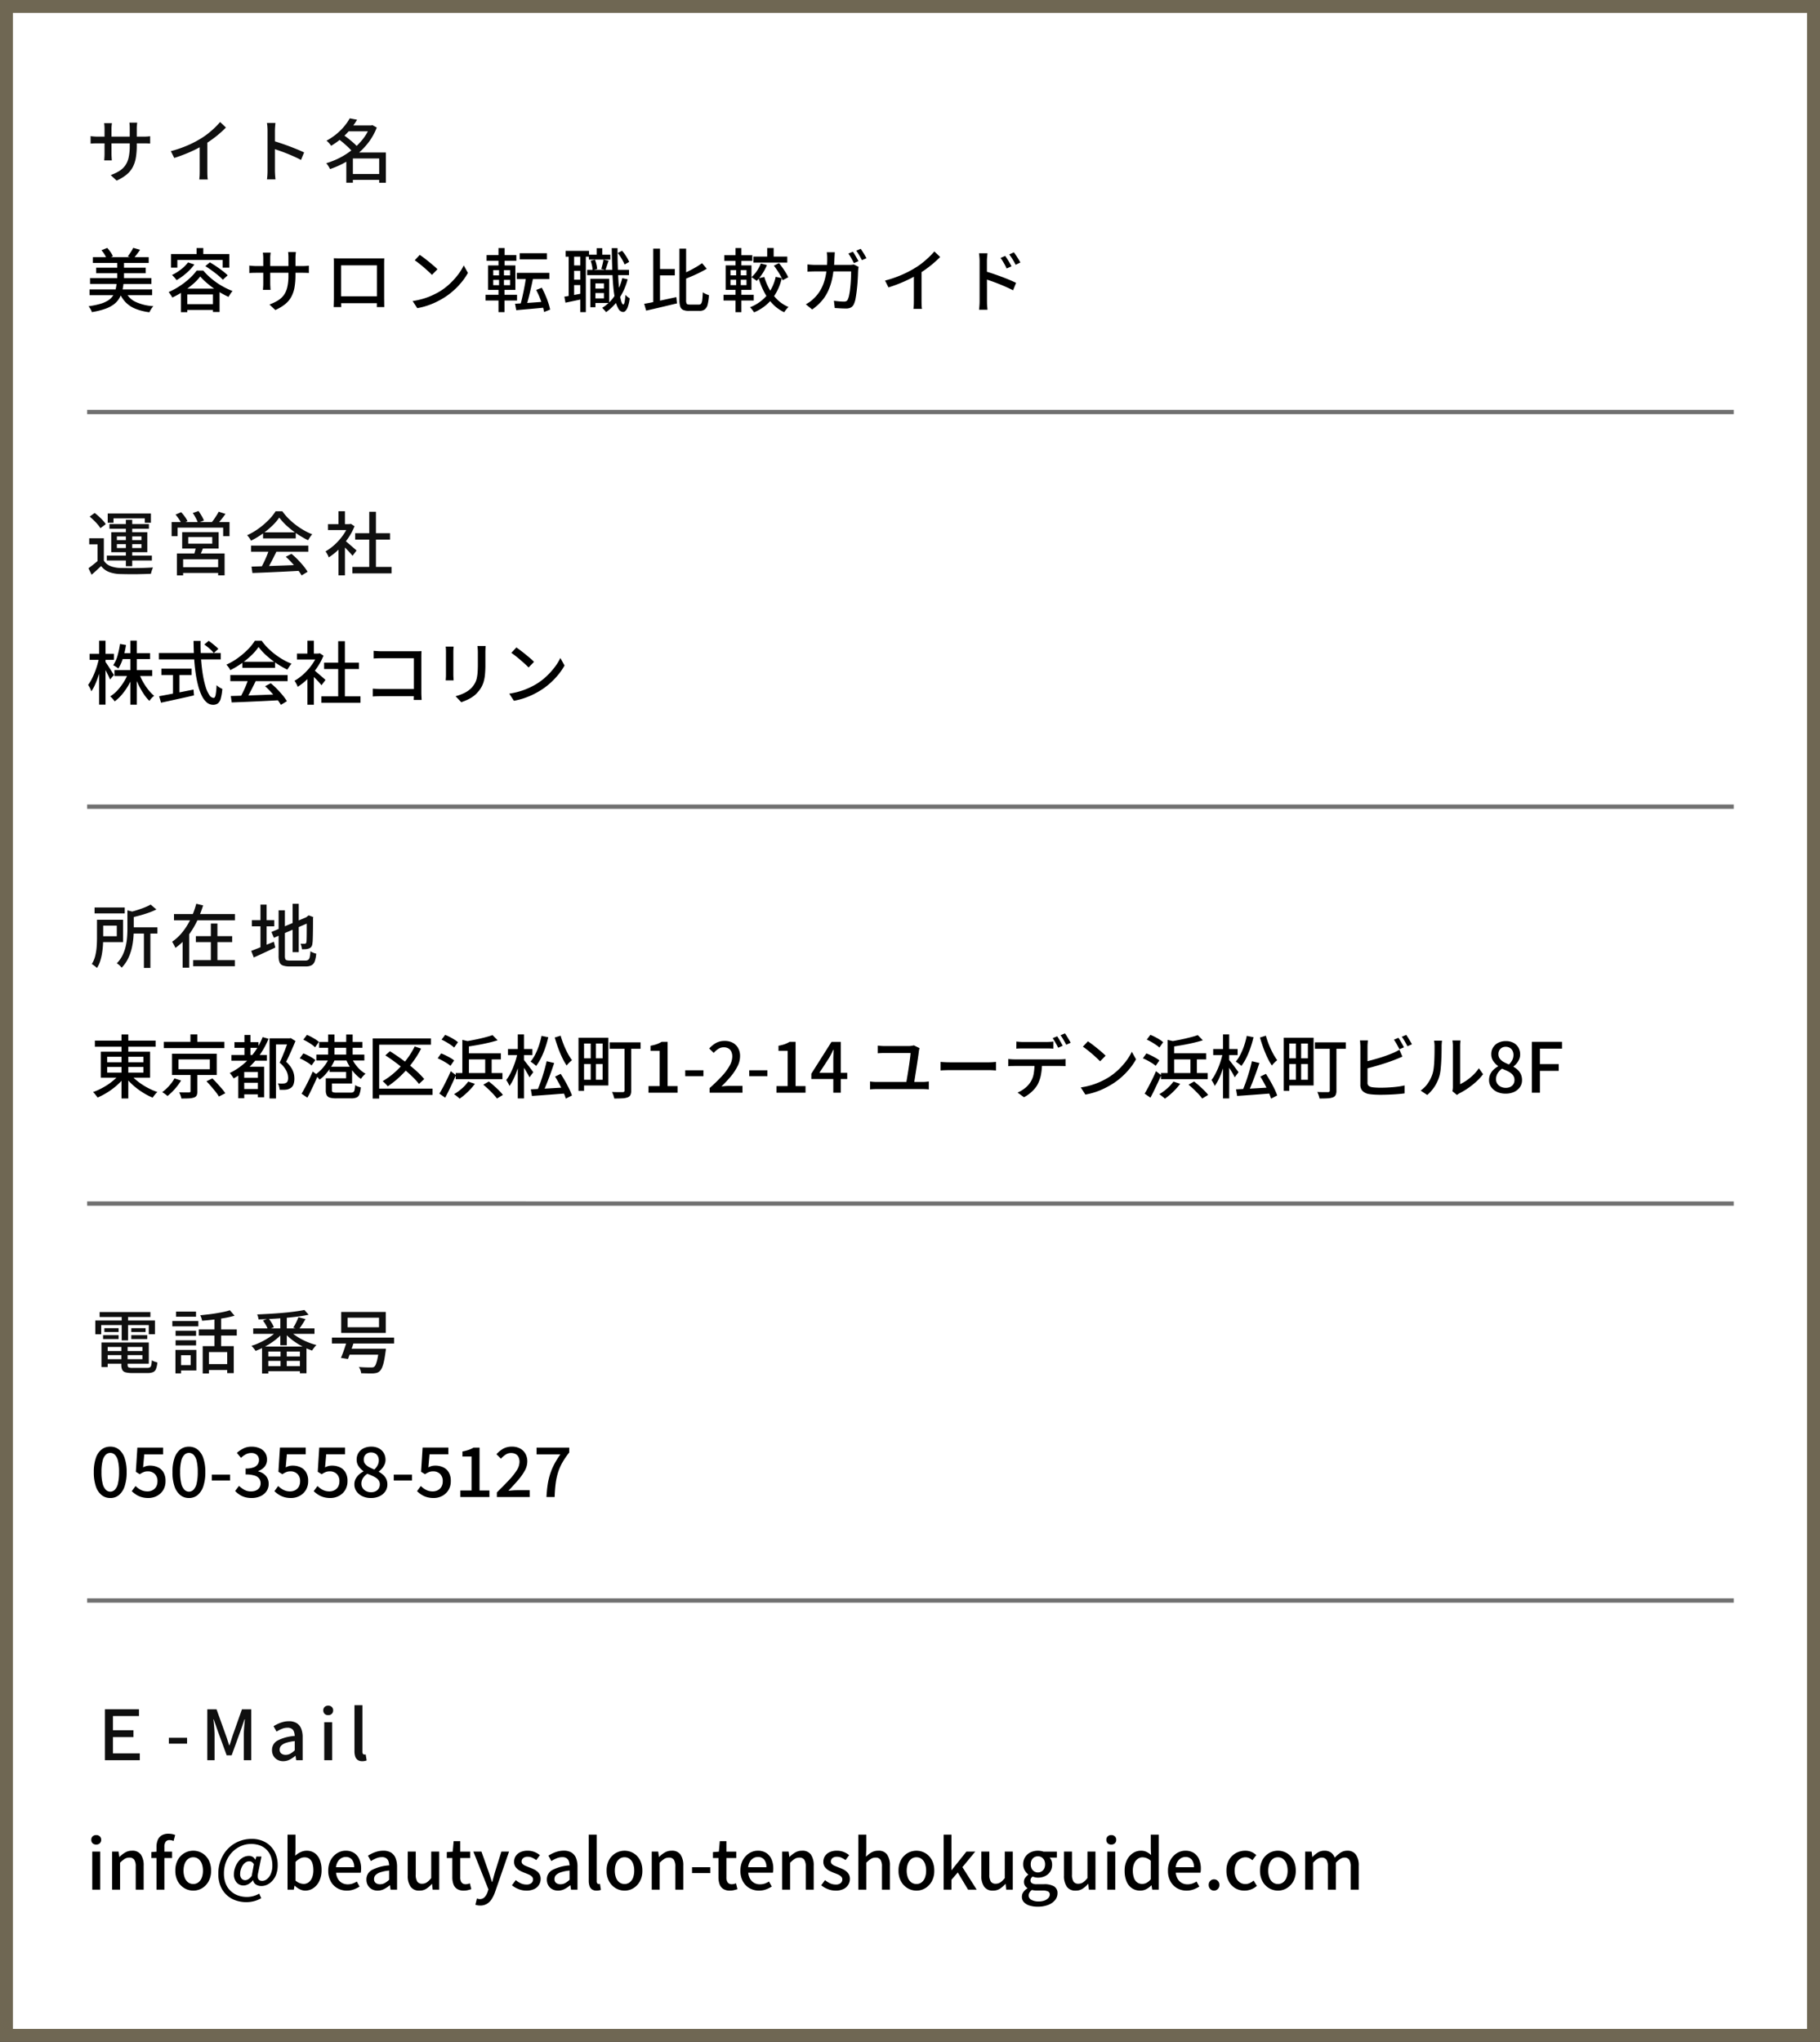 <?xml version="1.0" encoding="UTF-8"?>
<svg xmlns="http://www.w3.org/2000/svg" width="422" height="473.277" viewBox="0 0 422 473.277">
  <rect x="0" y="0" width="422" height="473.277" fill="#333333" stroke="none"/>
  <g id="Group_17561" data-name="Group 17561" transform="translate(10610 -8218.724)">
    <g id="Group_8210" data-name="Group 8210" transform="translate(-14811 10001.362)">
      <g id="Path_166648" data-name="Path 166648" transform="translate(4201 -1782.639)">
        <path id="Path_109183" data-name="Path 109183" d="M420.5,471.777H1.5V1.5h419Z" fill="#fff"></path>
        <path id="Path_109184" data-name="Path 109184" d="M3,3V470.277H419V3H3M0,0H422V473.277H0Z" fill="#6f6753"></path>
      </g>
      <path id="Path_166654" data-name="Path 166654" d="M11.712-7.232A16.684,16.684,0,0,1,11.5-4.456a7.258,7.258,0,0,1-.72,2.192A5.738,5.738,0,0,1,9.36-.536,10.225,10.225,0,0,1,7.04.864L5.68-.416a11.1,11.1,0,0,0,1.952-.928A4.793,4.793,0,0,0,9.008-2.6a5.111,5.111,0,0,0,.808-1.848,11.736,11.736,0,0,0,.264-2.688v-4.048q0-.48-.024-.848A5.254,5.254,0,0,0,10-12.576h1.808q-.016.176-.056.544a7.939,7.939,0,0,0-.04.848Zm-5.76-5.216q-.016.16-.056.5a6.722,6.722,0,0,0-.04.784v5.792q0,.32.016.64t.032.56q.016.24.032.352H4.16q.016-.112.032-.352t.032-.552q.016-.312.016-.648v-5.792q0-.3-.024-.64t-.072-.64ZM1.008-9.456a2.231,2.231,0,0,0,.36.056q.248.024.592.048t.712.024H13.216q.592,0,.984-.032t.616-.064v1.7q-.192-.016-.6-.032t-.984-.016H2.672q-.368,0-.7.008t-.584.024q-.248.016-.376.032ZM19.616-5.968A26.638,26.638,0,0,0,23.5-7.3a24.066,24.066,0,0,0,3.1-1.608,15.921,15.921,0,0,0,1.656-1.152q.808-.64,1.528-1.328A17.785,17.785,0,0,0,31.04-12.72l1.344,1.28q-.7.72-1.52,1.424t-1.72,1.352q-.9.648-1.848,1.224-.88.544-2,1.1T22.928-5.288q-1.248.5-2.528.9ZM26.3-8.08l1.776-.464V-1.3q0,.32.008.7t.032.7a2.778,2.778,0,0,0,.072.5h-1.98q.016-.176.048-.5t.04-.7q.008-.376.008-.7ZM42.032-1.472V-10.72q0-.384-.032-.888a6.854,6.854,0,0,0-.112-.9h1.968q-.032.384-.072.88t-.04.912v9.248q0,.256.016.624t.048.744q.032.376.064.68H41.9q.064-.416.1-1T42.032-1.472Zm1.344-6.864q.784.224,1.76.552t1.968.7q.992.376,1.888.744t1.52.672l-.72,1.744q-.672-.368-1.512-.744T46.56-5.4q-.88-.352-1.7-.64t-1.48-.5ZM61.152-.672h7.472V.7H61.152ZM60.5-11.92h5.776v1.36H60.5Zm.592-1.648,1.7.32a17.965,17.965,0,0,1-1.5,2.16A16.98,16.98,0,0,1,59.3-9.032,16.729,16.729,0,0,1,56.768-7.2a2.1,2.1,0,0,0-.288-.416q-.192-.224-.392-.432a2.4,2.4,0,0,0-.392-.336,14.219,14.219,0,0,0,2.368-1.592,13.653,13.653,0,0,0,1.8-1.8,11.3,11.3,0,0,0,1.224-1.792Zm4.7,1.648h.272l.272-.08,1.024.56a13.688,13.688,0,0,1-1.848,3.36,16.492,16.492,0,0,1-2.584,2.728,18.239,18.239,0,0,1-3.072,2.088,21.728,21.728,0,0,1-3.328,1.456,5.153,5.153,0,0,0-.248-.464q-.152-.256-.32-.5a4.229,4.229,0,0,0-.312-.4A17.527,17.527,0,0,0,58.8-4.432a17.436,17.436,0,0,0,2.92-1.9,14.98,14.98,0,0,0,2.424-2.44,11.114,11.114,0,0,0,1.648-2.88ZM58.448-8.784l1.136-.96q.608.4,1.256.92t1.224,1.032a7,7,0,0,1,.928.976L61.776-5.744a10.249,10.249,0,0,0-.888-.976q-.552-.544-1.192-1.088T58.448-8.784ZM67.92-5.648h1.552V1.36H67.92Zm-6.1,0h6.848v1.376H61.824V1.344H60.3V-4.5l1.184-1.152Z" transform="translate(4221 -1741.639)" fill="#0f0f0f"></path>
      <path id="Path_166650" data-name="Path 166650" d="M381.8.5H0v-1H381.8Z" transform="translate(4221.202 -1687.139)" fill="#707070"></path>
      <path id="Path_166652" data-name="Path 166652" d="M1.536-11.392H14.48v1.344H1.536ZM2.3-8.944H13.792v1.28H2.3ZM.88-6.544H15.1v1.36H.88ZM.768-3.92H15.28v1.344H.768Zm6.416-6.656H8.752V-5.5H7.184ZM3.52-12.992l1.344-.544a8.516,8.516,0,0,1,.768.968,5.273,5.273,0,0,1,.544.968l-1.424.624a5.313,5.313,0,0,0-.488-1.008,6.02,6.02,0,0,0-.744-1.008Zm7.36-.56,1.6.448q-.368.56-.768,1.072t-.736.9l-1.36-.432q.224-.272.456-.616t.456-.7a4.808,4.808,0,0,0,.352-.672ZM7.056-5.424h1.6A12.722,12.722,0,0,1,8.3-3.4a6.12,6.12,0,0,1-.72,1.672A4.9,4.9,0,0,1,6.312-.392,7.7,7.7,0,0,1,4.288.624a17.892,17.892,0,0,1-2.992.72A1.982,1.982,0,0,0,1.12.888Q.992.64.832.392a3.241,3.241,0,0,0-.3-.408,18.238,18.238,0,0,0,2.744-.56,6.981,6.981,0,0,0,1.816-.8,3.738,3.738,0,0,0,1.1-1.064,4.487,4.487,0,0,0,.584-1.344,11.468,11.468,0,0,0,.28-1.64Zm2,1.9a4.741,4.741,0,0,0,2.28,2.448,11.2,11.2,0,0,0,4.232,1.04,3.4,3.4,0,0,0-.344.416q-.184.26-.336.52a4.157,4.157,0,0,0-.248.48,13.015,13.015,0,0,1-3.216-.8,6.6,6.6,0,0,1-2.28-1.5,7.262,7.262,0,0,1-1.5-2.352ZM23.6-10.176l1.472.48a11.627,11.627,0,0,1-1.208,1.4,14.282,14.282,0,0,1-1.432,1.24,15.463,15.463,0,0,1-1.488,1q-.112-.16-.3-.392t-.4-.456a3.552,3.552,0,0,0-.368-.352,11.622,11.622,0,0,0,2.08-1.288A8.667,8.667,0,0,0,23.6-10.176Zm4.016.864,1.04-.88q.72.416,1.5.944t1.488,1.072a12.179,12.179,0,0,1,1.152.992L31.664-6.16a10.157,10.157,0,0,0-1.1-1.024q-.68-.56-1.456-1.12T27.616-9.312Zm-1.184,2.4a11.858,11.858,0,0,1-1.664,1.744A20.769,20.769,0,0,1,22.5-3.456a19.73,19.73,0,0,1-2.552,1.424,2.394,2.394,0,0,0-.232-.416q-.152-.224-.312-.464a2.029,2.029,0,0,0-.32-.384,16.4,16.4,0,0,0,2.6-1.408A18.079,18.079,0,0,0,23.96-6.472,11.8,11.8,0,0,0,25.6-8.288h1.536a14.326,14.326,0,0,0,1.432,1.48,17.021,17.021,0,0,0,1.68,1.328,16.932,16.932,0,0,0,1.824,1.1,18.1,18.1,0,0,0,1.848.84,4.586,4.586,0,0,0-.5.656q-.248.384-.44.7a19.729,19.729,0,0,1-1.808-.944q-.928-.544-1.8-1.168A20.259,20.259,0,0,1,27.74-5.6,12.114,12.114,0,0,1,26.432-6.912ZM21.952-4.1h8.96V1.312H29.376V-2.752H23.424V1.36H21.952ZM22.64-.5h7.536V.848H22.64Zm2.944-13h1.552v2.16H25.584Zm-5.936,1.392h13.52V-8.96H31.616v-1.776H21.12V-8.96H19.648Zm28.864,4.88A16.683,16.683,0,0,1,48.3-4.456a7.258,7.258,0,0,1-.72,2.192A5.738,5.738,0,0,1,46.16-.536a10.225,10.225,0,0,1-2.32,1.4L42.48-.416a11.1,11.1,0,0,0,1.952-.928A4.793,4.793,0,0,0,45.808-2.6a5.111,5.111,0,0,0,.808-1.848,11.736,11.736,0,0,0,.264-2.688v-4.048q0-.48-.024-.848a5.254,5.254,0,0,0-.056-.544h1.808q-.016.176-.056.544a7.937,7.937,0,0,0-.04.848Zm-5.76-5.216q-.016.16-.056.5a6.721,6.721,0,0,0-.04.784v5.792q0,.32.016.64t.032.56q.016.24.032.352H40.96q.016-.112.032-.352t.032-.552q.016-.312.016-.648V-11.16q0-.3-.024-.64t-.072-.64ZM37.808-9.456a2.231,2.231,0,0,0,.36.056q.248.024.592.048t.712.024H50.016q.592,0,.984-.032t.616-.064v1.7q-.192-.016-.6-.032t-.984-.016H39.472q-.368,0-.7.008t-.584.024q-.248.016-.376.032Zm19.584-1.68q.5.016.872.024t.68.008h9.368q.408,0,.792-.016-.016.32-.024.68t-.008.7v7.856q0,.208.008.536t.008.664q0,.336.008.576t0,.284H67.36a2.471,2.471,0,0,0,.016-.384q0-.32.008-.752t.008-.8V-9.5h-8.3v8.28q0,.312.008.608t.016.52q.008.224.008.272H57.376q0-.048.008-.288t.016-.56q.008-.32.016-.648t.008-.568v-8.544q0-.388-.032-.708ZM68.032-2.32v1.6h-9.76v-1.6Zm9.3-9.6q.432.288.992.712t1.144.9q.584.48,1.112.928a9.25,9.25,0,0,1,.848.8L80.16-7.28q-.3-.32-.8-.776T78.3-9q-.568-.488-1.128-.928t-1.008-.744ZM75.68-1.216a18.139,18.139,0,0,0,2.48-.552,16.1,16.1,0,0,0,2.088-.784,17.656,17.656,0,0,0,1.72-.9,14.2,14.2,0,0,0,2.36-1.808,16.859,16.859,0,0,0,1.9-2.112,12.145,12.145,0,0,0,1.3-2.112l.972,1.74a14.522,14.522,0,0,1-1.416,2.08,17.439,17.439,0,0,1-1.9,1.992,15.79,15.79,0,0,1-2.3,1.72,19.733,19.733,0,0,1-1.752.96A17.079,17.079,0,0,1,79.08-.16a16.684,16.684,0,0,1-2.328.592ZM100.5-12.3h6.32v1.424H100.5Zm-.676,4.54h7.552v1.44H99.824Zm2.16.784,1.648.3q-.16.832-.36,1.728t-.408,1.784q-.208.888-.424,1.688t-.424,1.44l-1.36-.32q.192-.64.384-1.472t.376-1.728q.184-.9.336-1.776t.232-1.644ZM99.424-.592q.88-.048,2.04-.128t2.464-.18l2.616-.192.016,1.36q-1.216.128-2.448.24t-2.36.208L99.7.9Zm4.9-3.2,1.3-.512q.432.8.824,1.7t.68,1.784A14.505,14.505,0,0,1,107.56.764l-1.408.56a11.9,11.9,0,0,0-.384-1.592q-.272-.888-.648-1.808a18.689,18.689,0,0,0-.8-1.716Zm-11.5-8.08h6.9v1.328h-6.9Zm-.24,9.2h7.3v1.328h-7.3Zm3-10.828h1.424v4.54H95.584Zm.128,4.528h1.136V-4.4h.128V1.344H95.584V-4.4h.128ZM94.368-6.128V-4.9h3.9V-6.128Zm0-2.256v1.216h3.9V-8.384Zm-1.2-1.088H99.5v5.664H93.168Zm24.32,5.36h3.088v1.04h-3.088Zm-.944-7.856h4.976v1.136h-4.976Zm-.4,3.52h9.7v1.216h-9.7Zm1.632,2.064h3.472V-.768h-3.472V-1.84h2.256V-5.312h-2.256Zm-.9,0h1.184V.208h-1.18Zm1.472-7.088h1.3v2.3h-1.3Zm5.936,6.944,1.248.272a15.234,15.234,0,0,1-1.96,4.448,11.756,11.756,0,0,1-3.048,3.168,2.614,2.614,0,0,0-.24-.312q-.16-.184-.344-.376t-.312-.32a9.133,9.133,0,0,0,2.912-2.824,13.092,13.092,0,0,0,1.748-4.056ZM116.96-10.56l.992-.24a7.156,7.156,0,0,1,.344,1.112,7.132,7.132,0,0,1,.168,1.048l-1.072.256a5.171,5.171,0,0,0-.128-1.04,10.313,10.313,0,0,0-.3-1.136Zm6.272-1.792,1.008-.528a10.679,10.679,0,0,1,.968,1.32,8.763,8.763,0,0,1,.68,1.272l-1.072.592a9.412,9.412,0,0,0-.648-1.3,9.55,9.55,0,0,0-.936-1.356Zm-3.312,1.536,1.184.256q-.192.56-.376,1.144t-.344.984l-.96-.224q.128-.448.28-1.064a10.348,10.348,0,0,0,.216-1.1Zm-8.768-2.032h5.424V-11.5h-5.424Zm1.312,3.376h2.864v1.248h-2.864Zm0,3.3h2.864v1.248h-2.864Zm-.608-5.968h1.264V-2h-1.264Zm2.7-.016h1.28v13.5h-1.28Zm-3.7,9.92q.848-.128,2.008-.344t2.376-.456l.112,1.3-2.216.472q-1.1.232-2.024.424ZM121.84-13.488h1.344q0,2.1.056,4.024T123.4-5.9q.1,1.64.272,2.864a12.264,12.264,0,0,0,.384,1.912q.216.688.472.688.176,0,.3-.584a12.344,12.344,0,0,0,.184-1.64,2.329,2.329,0,0,0,.3.312,4.08,4.08,0,0,0,.392.3l.3.2A8.776,8.776,0,0,1,125.58.1a2.638,2.638,0,0,1-.544.952.82.82,0,0,1-.552.264A1.327,1.327,0,0,1,123.4.584a6.718,6.718,0,0,1-.744-2.04,24.28,24.28,0,0,1-.456-3.16q-.16-1.84-.24-4.088T121.84-13.488ZM132.368-8.64h4.1v1.472h-4.1Zm-.9-4.736h1.568V-.368L131.472,0Zm-2.1,12.8q.96-.16,2.184-.416t2.576-.552q1.352-.3,2.7-.584l.144,1.456q-1.248.288-2.512.592T132.016.5q-1.184.272-2.192.5ZM142.784-10l1.088,1.3q-.768.448-1.672.9t-1.848.848q-.944.4-1.824.768a5.569,5.569,0,0,0-.232-.624,3.765,3.765,0,0,0-.312-.592q.864-.352,1.744-.792t1.672-.9Q142.192-9.568,142.784-10Zm-5.248-3.376h1.552v11.92a1.653,1.653,0,0,0,.144.864q.144.192.672.192h2.16a.591.591,0,0,0,.52-.24,2.05,2.05,0,0,0,.248-.856q.08-.616.128-1.752a4.107,4.107,0,0,0,.688.392,5.2,5.2,0,0,0,.736.28,11.362,11.362,0,0,1-.288,2.12A2.115,2.115,0,0,1,143.44.7a1.943,1.943,0,0,1-1.248.36h-2.48a3.146,3.146,0,0,1-1.32-.224,1.276,1.276,0,0,1-.664-.776,4.824,4.824,0,0,1-.192-1.528Zm20.352-.144h1.5v2.64h-1.5Zm1.552,4.1,1.184-.592q.416.5.832,1.088t.768,1.168a8.229,8.229,0,0,1,.544,1.024l-1.3.688a6.548,6.548,0,0,0-.488-1.048q-.328-.584-.736-1.2t-.8-1.132Zm-3.024-.5,1.408.352a11.325,11.325,0,0,1-1.064,2.024,10.511,10.511,0,0,1-1.32,1.656,2.844,2.844,0,0,0-.352-.288l-.448-.32a4,4,0,0,0-.4-.256,7.083,7.083,0,0,0,1.256-1.44,9.339,9.339,0,0,0,.92-1.728Zm-1.728-1.6h7.856v1.376h-7.856Zm2.528,4.72a14.246,14.246,0,0,0,1.24,2.928,10.086,10.086,0,0,0,1.872,2.408,8.331,8.331,0,0,0,2.5,1.624,4.6,4.6,0,0,0-.352.36q-.192.216-.36.44a4.385,4.385,0,0,0-.28.416,8.889,8.889,0,0,1-2.608-1.848,11.856,11.856,0,0,1-1.96-2.688A17.831,17.831,0,0,1,155.9-6.5Zm2.64-.032,1.408.3A12.207,12.207,0,0,1,159.016-1.7a10.627,10.627,0,0,1-4.168,3.1,4.658,4.658,0,0,0-.264-.384q-.168-.224-.344-.44a2.3,2.3,0,0,0-.34-.352,9.656,9.656,0,0,0,3.912-2.752A9.97,9.97,0,0,0,159.856-6.832Zm-11.92-5.024h6.5v1.328h-6.5Zm-.176,9.184h7.008v1.328H147.76ZM150.544-13.5h1.36v4.512h-1.36Zm.144,4.544h1.072V-4.38h.144V1.36h-1.36V-4.384h.144ZM149.376-6.14v1.232h3.712V-6.144Zm0-2.256V-7.18h3.712V-8.4Zm-1.12-1.088h5.984V-3.82h-5.984Zm29.5-3.168a6.421,6.421,0,0,1,.44.672l.464.8q.232.4.392.72L178-10.016q-.24-.48-.6-1.12a12.085,12.085,0,0,0-.68-1.088Zm1.808-.672a7.962,7.962,0,0,1,.472.688q.248.4.48.792t.376.7l-1.04.448q-.256-.512-.616-1.128a11.217,11.217,0,0,0-.7-1.064Zm-6,.8q-.016.288-.04.68t-.04.68a27.658,27.658,0,0,1-.432,4.264,14.512,14.512,0,0,1-.984,3.232,9.813,9.813,0,0,1-1.568,2.46A12.433,12.433,0,0,1,168.32.736l-1.472-1.2a7.938,7.938,0,0,0,.928-.576,7.086,7.086,0,0,0,.912-.768,8.523,8.523,0,0,0,1.344-1.616A9.6,9.6,0,0,0,171-5.432a13.542,13.542,0,0,0,.6-2.528,21.988,21.988,0,0,0,.208-3.176q0-.176-.008-.432t-.04-.512q-.032-.256-.064-.448Zm5.52,3.376q-.032.192-.064.424t-.048.392q-.016.48-.048,1.264t-.1,1.7q-.072.92-.184,1.84t-.256,1.7a5.319,5.319,0,0,1-.368,1.256,1.7,1.7,0,0,1-.68.824,2.273,2.273,0,0,1-1.176.264q-.64,0-1.32-.04L173.552.4l-.192-1.68q.624.08,1.224.136t1.1.056a1.158,1.158,0,0,0,.576-.12.843.843,0,0,0,.336-.424,4.375,4.375,0,0,0,.288-.936q.128-.6.216-1.336t.144-1.5q.056-.768.08-1.464t.024-1.224h-8.16q-.448,0-.968.016t-.984.048v-1.68q.464.048.976.08t.976.032h7.68q.32,0,.592-.024a4.736,4.736,0,0,0,.512-.072Zm6.128,3.184A26.639,26.639,0,0,0,189.1-7.3a24.065,24.065,0,0,0,3.1-1.608,15.922,15.922,0,0,0,1.656-1.152q.808-.64,1.528-1.328a17.787,17.787,0,0,0,1.264-1.328l1.344,1.28q-.7.72-1.52,1.424t-1.72,1.352q-.9.648-1.848,1.224-.88.544-2,1.1T188.536-5.28q-1.248.5-2.528.9ZM191.9-8.08l1.776-.464V-1.3q0,.32.008.7t.032.7a2.781,2.781,0,0,0,.072.5H191.8q.016-.176.048-.5t.04-.7q.008-.376.008-.7Zm21.168-3.6q.224.3.5.728t.528.864q.256.44.432.824l-1.12.5q-.208-.464-.432-.872t-.464-.808q-.24-.4-.512-.768Zm2.016-.832q.224.288.5.7t.544.856q.272.44.464.792l-1.1.544q-.224-.464-.456-.864t-.488-.784q-.256-.384-.528-.752ZM207.136-1.248V-10.5q0-.384-.04-.888t-.1-.9h1.968q-.032.384-.08.872t-.048.92v3.152q0,.96.008,1.928t.008,1.832v2.336q0,.24.008.608t.048.752q.04.384.056.688h-1.952q.048-.432.088-1.008T207.136-1.248Zm1.344-6.864q.784.224,1.752.552t1.968.7q1,.368,1.888.744t1.512.68l-.7,1.728q-.672-.352-1.512-.728t-1.72-.728q-.88-.352-1.7-.64t-1.48-.5Z" transform="translate(4221 -1711.639)"></path>
      <path id="Path_166651" data-name="Path 166651" d="M6.544-6.672H15.3V-5.3H6.544Zm1.584-3.936H14.8v1.376H8.128Zm2.112-2.9h1.472V1.344H10.24Zm-.5,7.52,1.2.368A15.918,15.918,0,0,1,9.8-3.192,14.847,14.847,0,0,1,8.3-1.048,9.918,9.918,0,0,1,6.592.576q-.128-.176-.3-.4A4.319,4.319,0,0,0,5.92-.248a4.225,4.225,0,0,0-.368-.344A7.659,7.659,0,0,0,7.224-1.976a12.974,12.974,0,0,0,1.448-1.9A12.3,12.3,0,0,0,9.744-5.984Zm2.512.08a12.941,12.941,0,0,0,.912,1.968,13.764,13.764,0,0,0,1.224,1.824,9.114,9.114,0,0,0,1.356,1.4,3.74,3.74,0,0,0-.384.328q-.208.2-.4.424a3.446,3.446,0,0,0-.32.432A10.117,10.117,0,0,1,13.3-1.184,18.168,18.168,0,0,1,12.1-3.3a19.453,19.453,0,0,1-.936-2.272ZM7.824-12.736l1.392.24a20.608,20.608,0,0,1-.688,3.008A10.234,10.234,0,0,1,7.44-7.04,3.388,3.388,0,0,0,7.1-7.3q-.216-.144-.448-.288A2.273,2.273,0,0,0,6.244-7.8,7.794,7.794,0,0,0,7.252-10.02a18.631,18.631,0,0,0,.572-2.716ZM.784-10.464H6.416v1.408H.784ZM2.992-13.5H4.464V1.328H2.992ZM2.96-9.488l.864.336q-.192.976-.464,2.016T2.744-5.1q-.344,1-.736,1.864A8.883,8.883,0,0,1,1.184-1.76a4.116,4.116,0,0,0-.192-.488q-.128-.28-.28-.544t-.28-.456A9.162,9.162,0,0,0,1.216-4.5a16.475,16.475,0,0,0,.72-1.568q.336-.84.6-1.72T2.96-9.488ZM4.4-8.64q.144.176.424.6t.608.936q.328.512.6.944t.384.624L5.52-4.5q-.128-.336-.368-.824T4.64-6.344q-.272-.536-.528-1L3.7-8.1Zm22.976-3.968,1.008-.848q.4.272.824.608t.808.664a5,5,0,0,1,.608.6l-1.056.944a6.513,6.513,0,0,0-.584-.64q-.36-.352-.784-.7T27.376-12.608ZM16.848-10.64H31.184v1.488H16.848Zm.576,3.632h7.008v1.472H17.424Zm2.688.816h1.5V-.608h-1.5ZM16.9-.624q.96-.176,2.264-.424t2.776-.536q1.472-.288,2.928-.576L24.98-.816q-1.328.32-2.7.616T19.64.376q-1.264.28-2.3.5ZM24.88-13.44h1.632q-.032,2.112.1,4.072t.4,3.624a21.8,21.8,0,0,0,.656,2.9,7.077,7.077,0,0,0,.864,1.928,1.3,1.3,0,0,0,1.008.688q.3,0,.456-.7a14.752,14.752,0,0,0,.216-2.256,3.6,3.6,0,0,0,.64.5,4.52,4.52,0,0,0,.7.368,11.833,11.833,0,0,1-.368,2.24,2.1,2.1,0,0,1-.672,1.12,1.806,1.806,0,0,1-1.1.32A2.229,2.229,0,0,1,27.92.8,4.794,4.794,0,0,1,26.768-.784a13.117,13.117,0,0,1-.856-2.408,25.968,25.968,0,0,1-.584-3.032Q25.1-7.872,25-9.7T24.88-13.44ZM33.52-.672q1.424-.032,3.288-.1t3.952-.14l4.152-.16L44.848.3Q42.864.416,40.84.512T36.984.688q-1.832.08-3.256.128Zm-.112-4.864h13.28v1.424H33.408Zm2.784-3.072h7.584V-7.2H36.192Zm1.392,4,1.712.464q-.368.768-.776,1.576T37.7-1.016q-.42.744-.788,1.336L35.568-.128q.368-.624.752-1.4t.72-1.592Q37.376-3.936,37.584-4.608Zm3.888,1.664,1.312-.688A18.721,18.721,0,0,1,44.24-2.288q.72.736,1.32,1.472A12.041,12.041,0,0,1,46.528.528l-1.392.848A12.36,12.36,0,0,0,44.192.008q-.592-.76-1.3-1.536t-1.42-1.416Zm-1.52-9.088A12.254,12.254,0,0,1,38.288-10.1a19.672,19.672,0,0,1-2.28,1.872,19.455,19.455,0,0,1-2.616,1.56A2.649,2.649,0,0,0,33.16-7.1a5.351,5.351,0,0,0-.328-.448q-.176-.216-.336-.392a15,15,0,0,0,2.672-1.552,18.283,18.283,0,0,0,2.3-1.968A11.54,11.54,0,0,0,39.1-13.488h1.568a13.465,13.465,0,0,0,1.44,1.7A16.3,16.3,0,0,0,43.824-10.3a17.572,17.572,0,0,0,1.864,1.232A13.842,13.842,0,0,0,47.6-8.16a4.866,4.866,0,0,0-.52.664q-.248.376-.456.712a20.19,20.19,0,0,1-2.5-1.44,20.652,20.652,0,0,1-2.352-1.832,13.7,13.7,0,0,1-1.82-1.976ZM54.512-.592h9.072V.9H54.512Zm.64-7.808h8.08v1.472h-8.08Zm3.264-4.976h1.552V.128H58.416Zm-9.568,2.864h5.28v1.376h-5.28ZM51.28-5.44l1.5-1.792V1.36h-1.5Zm0-8.064h1.5v3.648h-1.5Zm1.344,6.688a6.17,6.17,0,0,1,.616.48l.848.728q.456.392.832.72t.552.488l-.928,1.232q-.224-.288-.576-.68t-.76-.808q-.408-.416-.784-.792t-.632-.6Zm.96-3.7h.288l.288-.064.848.56A14.562,14.562,0,0,1,53.44-7.14a17.107,17.107,0,0,1-2.1,2.488A14.209,14.209,0,0,1,49.024-2.8a3.214,3.214,0,0,0-.2-.48q-.136-.272-.28-.528a1.8,1.8,0,0,0-.272-.384,11.745,11.745,0,0,0,2.144-1.576A13.6,13.6,0,0,0,52.288-7.88a10.783,10.783,0,0,0,1.3-2.344ZM66.64-11.14q.432.032.944.064t.912.032h7.952q.32,0,.7-.008t.584-.024q-.016.272-.024.648t-.008.7v8.272q0,.416.024.92t.04.776H75.936q0-.272.016-.68t.016-.84V-9.424H68.5q-.464,0-1.008.016t-.848.048Zm-.192,8.768q.352.016.848.048t1.008.032h8.608V-.624H68.368q-.48,0-1.024.016t-.9.048Zm26.16-9.888q-.016.3-.04.672t-.024.8V-7.94a22.943,22.943,0,0,1-.1,2.352,8.792,8.792,0,0,1-.328,1.7,5.981,5.981,0,0,1-.552,1.264,6.568,6.568,0,0,1-.776,1.048A5.786,5.786,0,0,1,89.6-.5a8.652,8.652,0,0,1-1.36.76q-.688.3-1.28.512l-1.328-1.4a10.337,10.337,0,0,0,2.12-.784,5.964,5.964,0,0,0,1.72-1.3,5.777,5.777,0,0,0,.68-.992,4.366,4.366,0,0,0,.4-1.1,9.537,9.537,0,0,0,.192-1.392q.056-.784.056-1.84v-2.752q0-.432-.032-.8t-.064-.672Zm-7.424.128q-.016.24-.04.544t-.024.64v5.36q0,.3.024.68t.04.616h-1.84q.016-.192.04-.568t.024-.728v-5.36q0-.224-.016-.584t-.048-.6Zm14.544.208q.432.288.992.712t1.144.9q.584.48,1.112.928a9.248,9.248,0,0,1,.848.8l-1.264,1.3q-.3-.32-.8-.776T100.7-9q-.568-.488-1.128-.928t-1.008-.744ZM98.08-1.216a18.14,18.14,0,0,0,2.48-.552,16.1,16.1,0,0,0,2.088-.784,17.656,17.656,0,0,0,1.72-.9,14.2,14.2,0,0,0,2.36-1.808,16.859,16.859,0,0,0,1.9-2.112,12.145,12.145,0,0,0,1.3-2.112L110.9-7.74a14.519,14.519,0,0,1-1.416,2.08,17.438,17.438,0,0,1-1.9,1.992,15.79,15.79,0,0,1-2.3,1.72,19.733,19.733,0,0,1-1.752.96,17.08,17.08,0,0,1-2.048.832A16.684,16.684,0,0,1,99.16.436Z" transform="translate(4221 -1620.639)"></path>
      <g id="Group_8208" data-name="Group 8208" transform="translate(4221.202 -1595.657)">
        <path id="Path_166591" data-name="Path 166591" d="M381.8.5H0v-1H381.8Z" fill="#707070"></path>
      </g>
      <path id="Path_166649" data-name="Path 166649" d="M381.8.5H0v-1H381.8Z" transform="translate(4221.202 -1503.657)" fill="#707070"></path>
      <g id="Group_8206" data-name="Group 8206" transform="translate(4221.202 -1411.657)">
        <path id="Path_166591-2" data-name="Path 166591" d="M381.8.5H0v-1H381.8Z" fill="#707070"></path>
        <path id="Path_166593" data-name="Path 166593" d="M4.336,0V-11.808h7.888v1.568H6.192v3.3h4.752v1.58H6.192v3.776h6.224V0ZM19.152-3.84V-5.2h4.224v1.36ZM28.064,0V-11.792h2.144l2.144,5.968q.208.576.4,1.176t.384,1.192h.08q.208-.592.392-1.192t.376-1.176L36.1-11.792h2.16V0H36.528V-5.824q0-.528.04-1.168t.1-1.3q.056-.656.12-1.184H36.7l-.944,2.72-2.044,5.62H32.56L30.5-6.752l-.944-2.72h-.064q.064.528.12,1.184t.1,1.3q.04.64.04,1.168V0Zm17.6.224A2.735,2.735,0,0,1,44.328-.1a2.358,2.358,0,0,1-.92-.9,2.619,2.619,0,0,1-.336-1.344,2.449,2.449,0,0,1,1.256-2.2,10.048,10.048,0,0,1,4.008-1.08,3.3,3.3,0,0,0-.16-.944,1.384,1.384,0,0,0-.5-.7,1.694,1.694,0,0,0-1.016-.264,3.362,3.362,0,0,0-1.328.272,9.315,9.315,0,0,0-1.216.624l-.688-1.248a10.147,10.147,0,0,1,1.024-.552,6.939,6.939,0,0,1,1.2-.432,5.209,5.209,0,0,1,1.328-.168,3.362,3.362,0,0,1,1.808.44,2.641,2.641,0,0,1,1.048,1.272,5.274,5.274,0,0,1,.34,2.024V0h-1.5l-.144-1.008h-.064a6.491,6.491,0,0,1-1.3.872,3.257,3.257,0,0,1-1.5.36Zm.56-1.472A2.247,2.247,0,0,0,47.3-1.512a4.946,4.946,0,0,0,1.04-.776V-4.432a9.176,9.176,0,0,0-2.064.424,2.642,2.642,0,0,0-1.1.656,1.286,1.286,0,0,0-.328.872,1.084,1.084,0,0,0,.4.944,1.626,1.626,0,0,0,.976.288ZM55.184,0V-8.816h1.84V0Zm.928-10.448a1.152,1.152,0,0,1-.84-.3,1.087,1.087,0,0,1-.312-.816,1.047,1.047,0,0,1,.312-.784,1.152,1.152,0,0,1,.84-.3,1.137,1.137,0,0,1,.816.3,1.033,1.033,0,0,1,.32.784,1.072,1.072,0,0,1-.32.816,1.137,1.137,0,0,1-.816.3ZM64.016.224a1.837,1.837,0,0,1-1.072-.28,1.548,1.548,0,0,1-.576-.8,3.825,3.825,0,0,1-.176-1.224V-12.752h1.84V-1.984a.78.78,0,0,0,.136.52.4.4,0,0,0,.3.152A1.03,1.03,0,0,0,64.6-1.32l.192-.024.22,1.392a2.826,2.826,0,0,1-.4.12,2.654,2.654,0,0,1-.592.056Z" transform="translate(-0.202 37.019)" fill="#0f0f0f"></path>
        <path id="Path_166594" data-name="Path 166594" d="M1.392,0V-8.816h1.84V0ZM2.32-10.448a1.152,1.152,0,0,1-.84-.3,1.087,1.087,0,0,1-.312-.816,1.047,1.047,0,0,1,.312-.784,1.152,1.152,0,0,1,.84-.3,1.137,1.137,0,0,1,.816.3,1.033,1.033,0,0,1,.32.784,1.072,1.072,0,0,1-.32.816A1.137,1.137,0,0,1,2.32-10.448ZM6,0V-8.816H7.5l.16,1.232H7.7A7.209,7.209,0,0,1,9.008-8.6a3.04,3.04,0,0,1,1.6-.424,2.356,2.356,0,0,1,2.056.9,4.392,4.392,0,0,1,.648,2.584V0h-1.84V-5.312a2.851,2.851,0,0,0-.352-1.624,1.3,1.3,0,0,0-1.136-.488,1.99,1.99,0,0,0-1.08.3A6.34,6.34,0,0,0,7.84-6.24V0ZM16.288,0V-9.9a4.119,4.119,0,0,1,.288-1.6,2.257,2.257,0,0,1,.9-1.072,2.969,2.969,0,0,1,1.592-.384,4.319,4.319,0,0,1,.848.08,3.678,3.678,0,0,1,.7.208l-.368,1.392a2.323,2.323,0,0,0-.96-.208,1.033,1.033,0,0,0-.872.384,1.934,1.934,0,0,0-.3,1.184V0Zm-1.2-7.328V-8.7l1.3-.112H19.9v1.488ZM24.816.224a4,4,0,0,1-2.04-.552A4.141,4.141,0,0,1,21.24-1.912,4.976,4.976,0,0,1,20.656-4.4a5.011,5.011,0,0,1,.584-2.5,4.082,4.082,0,0,1,1.536-1.58,4.045,4.045,0,0,1,2.04-.544,4.014,4.014,0,0,1,1.553.312,3.946,3.946,0,0,1,1.327.9,4.3,4.3,0,0,1,.912,1.448,5.335,5.335,0,0,1,.336,1.96,4.976,4.976,0,0,1-.584,2.488A4.181,4.181,0,0,1,26.84-.328a3.915,3.915,0,0,1-2.024.552Zm0-1.536A1.91,1.91,0,0,0,26.008-1.7a2.429,2.429,0,0,0,.776-1.08,4.447,4.447,0,0,0,.272-1.62,4.447,4.447,0,0,0-.272-1.624,2.485,2.485,0,0,0-.776-1.088A1.884,1.884,0,0,0,24.816-7.5a1.909,1.909,0,0,0-1.208.392,2.485,2.485,0,0,0-.776,1.088A4.447,4.447,0,0,0,22.56-4.4a4.447,4.447,0,0,0,.272,1.624,2.429,2.429,0,0,0,.776,1.08,1.935,1.935,0,0,0,1.208.384ZM37.12,2.9a7.453,7.453,0,0,1-2.5-.416,5.9,5.9,0,0,1-2.072-1.248,5.832,5.832,0,0,1-1.412-2.06,7.314,7.314,0,0,1-.512-2.84,8.625,8.625,0,0,1,.616-3.328,7.786,7.786,0,0,1,1.688-2.56,7.414,7.414,0,0,1,2.464-1.64,7.717,7.717,0,0,1,2.944-.568,6.337,6.337,0,0,1,3.208.776,5.4,5.4,0,0,1,2.1,2.144,6.544,6.544,0,0,1,.744,3.176,6.026,6.026,0,0,1-.336,2.1,4.531,4.531,0,0,1-.9,1.512,3.873,3.873,0,0,1-1.216.912,3.1,3.1,0,0,1-1.312.3,2.345,2.345,0,0,1-1.272-.336A1.411,1.411,0,0,1,38.7-2.192h-.032a3.6,3.6,0,0,1-1.016.88A2.317,2.317,0,0,1,36.48-.96a2.094,2.094,0,0,1-1.6-.688,2.711,2.711,0,0,1-.64-1.92,4.642,4.642,0,0,1,.256-1.5,4.98,4.98,0,0,1,.72-1.376,3.675,3.675,0,0,1,1.112-1A2.8,2.8,0,0,1,37.76-7.82a1.57,1.57,0,0,1,.824.216,1.664,1.664,0,0,1,.6.664h.032l.224-.736h1.184l-.752,3.712q-.464,1.936.928,1.936a1.773,1.773,0,0,0,1.112-.424A3.118,3.118,0,0,0,42.8-3.688a4.717,4.717,0,0,0,.352-1.9,6.113,6.113,0,0,0-.3-1.96,4.436,4.436,0,0,0-.92-1.584A4.215,4.215,0,0,0,40.38-10.2a5.773,5.773,0,0,0-2.2-.384,5.794,5.794,0,0,0-2.3.48,6.245,6.245,0,0,0-2.008,1.384,6.788,6.788,0,0,0-1.416,2.168,7.239,7.239,0,0,0-.528,2.816A6.194,6.194,0,0,0,32.336-1.4,4.7,4.7,0,0,0,33.472.3a4.939,4.939,0,0,0,1.7,1.04,6.064,6.064,0,0,0,2.088.352,5.453,5.453,0,0,0,1.528-.216,5.845,5.845,0,0,0,1.32-.552l.464,1.056a6.643,6.643,0,0,1-1.656.688,7.083,7.083,0,0,1-1.8.232Zm-.256-5.088a1.4,1.4,0,0,0,.712-.224,3,3,0,0,0,.792-.768l.5-2.7a1.607,1.607,0,0,0-.472-.528,1.053,1.053,0,0,0-.584-.16,1.521,1.521,0,0,0-.888.272,2.4,2.4,0,0,0-.664.7,3.782,3.782,0,0,0-.424.944,3.43,3.43,0,0,0-.152.976A1.607,1.607,0,0,0,36.02-2.54a1.123,1.123,0,0,0,.844.348ZM50.768.224a2.868,2.868,0,0,1-1.232-.3,4.419,4.419,0,0,1-1.184-.832h-.064L48.128,0H46.672V-12.752h1.84v3.376l-.064,1.5A5.245,5.245,0,0,1,49.7-8.7a3.186,3.186,0,0,1,1.368-.32,3.186,3.186,0,0,1,1.9.552,3.438,3.438,0,0,1,1.184,1.56A6.288,6.288,0,0,1,54.56-4.54a5.706,5.706,0,0,1-.536,2.576,4.036,4.036,0,0,1-1.4,1.632,3.35,3.35,0,0,1-1.856.556Zm-.352-1.552A1.891,1.891,0,0,0,51.56-1.7a2.468,2.468,0,0,0,.8-1.08,4.524,4.524,0,0,0,.3-1.736A5.176,5.176,0,0,0,52.44-6.1a2.108,2.108,0,0,0-.664-1.024,1.834,1.834,0,0,0-1.184-.36,2.217,2.217,0,0,0-1.024.264,4.358,4.358,0,0,0-1.056.808v4.3a3.092,3.092,0,0,0,1,.608,2.778,2.778,0,0,0,.9.176Zm10,1.552A4.342,4.342,0,0,1,58.24-.328a4.032,4.032,0,0,1-1.552-1.584A5.032,5.032,0,0,1,56.112-4.4a5.241,5.241,0,0,1,.336-1.928,4.389,4.389,0,0,1,.912-1.456,4.091,4.091,0,0,1,1.3-.92,3.591,3.591,0,0,1,1.472-.32A3.536,3.536,0,0,1,62.1-8.5a3.274,3.274,0,0,1,1.216,1.456,5.337,5.337,0,0,1,.416,2.184q0,.272-.024.52a2.578,2.578,0,0,1-.072.424H57.92a3.377,3.377,0,0,0,.44,1.432,2.54,2.54,0,0,0,.944.928,2.681,2.681,0,0,0,1.336.328,3.374,3.374,0,0,0,1.1-.176,4.717,4.717,0,0,0,.992-.48l.64,1.168a6.526,6.526,0,0,1-1.352.672,4.648,4.648,0,0,1-1.6.268ZM57.9-5.2h4.224a2.706,2.706,0,0,0-.5-1.744,1.772,1.772,0,0,0-1.464-.624,2.044,2.044,0,0,0-1.024.272,2.272,2.272,0,0,0-.808.8A3.177,3.177,0,0,0,57.9-5.2ZM67.552.224A2.735,2.735,0,0,1,66.216-.1,2.358,2.358,0,0,1,65.3-1a2.619,2.619,0,0,1-.336-1.344,2.449,2.449,0,0,1,1.256-2.2,10.048,10.048,0,0,1,4.008-1.08,3.3,3.3,0,0,0-.16-.944,1.384,1.384,0,0,0-.5-.7,1.694,1.694,0,0,0-1.016-.264,3.362,3.362,0,0,0-1.328.272A9.316,9.316,0,0,0,66-6.624l-.688-1.248a10.145,10.145,0,0,1,1.024-.552,6.939,6.939,0,0,1,1.2-.432,5.209,5.209,0,0,1,1.328-.168,3.363,3.363,0,0,1,1.808.44A2.641,2.641,0,0,1,71.72-7.312,5.275,5.275,0,0,1,72.064-5.3V0h-1.5L70.42-1.008h-.064a6.491,6.491,0,0,1-1.3.872,3.257,3.257,0,0,1-1.5.36Zm.56-1.472a2.247,2.247,0,0,0,1.072-.264,4.946,4.946,0,0,0,1.04-.776V-4.432a9.176,9.176,0,0,0-2.064.424,2.642,2.642,0,0,0-1.1.656,1.286,1.286,0,0,0-.328.872,1.084,1.084,0,0,0,.4.944,1.626,1.626,0,0,0,.98.288ZM77.264.224A2.369,2.369,0,0,1,75.2-.688a4.358,4.358,0,0,1-.656-2.576V-8.816H76.4v5.328a2.857,2.857,0,0,0,.352,1.616,1.278,1.278,0,0,0,1.12.5,1.952,1.952,0,0,0,1.088-.312,4.542,4.542,0,0,0,1.024-1V-8.816H81.84V0H80.32l-.144-1.328h-.048a6.182,6.182,0,0,1-1.28,1.12,2.865,2.865,0,0,1-1.584.432Zm10.288,0a2.791,2.791,0,0,1-1.576-.392,2.176,2.176,0,0,1-.84-1.088A4.7,4.7,0,0,1,84.88-2.88V-7.328H83.6V-8.7l1.376-.112.208-2.432H86.72v2.432h2.288v1.488H86.72V-2.86a1.975,1.975,0,0,0,.3,1.192,1.156,1.156,0,0,0,.992.408,1.984,1.984,0,0,0,.48-.064,3.173,3.173,0,0,0,.448-.144l.336,1.36q-.352.112-.792.224a3.783,3.783,0,0,1-.932.108ZM91.344,3.68a3.481,3.481,0,0,1-.616-.048,3.665,3.665,0,0,1-.5-.128l.352-1.44q.128.032.3.08a1.333,1.333,0,0,0,.352.048,1.486,1.486,0,0,0,1.152-.472A3.285,3.285,0,0,0,93.056.544l.192-.608L89.76-8.816h1.872l1.616,4.544q.208.592.408,1.224t.408,1.256h.08q.16-.608.336-1.248t.352-1.232l1.424-4.544h1.776L94.8.528a8.1,8.1,0,0,1-.792,1.656,3.44,3.44,0,0,1-1.1,1.1,2.949,2.949,0,0,1-1.564.4ZM102.016.224a4.808,4.808,0,0,1-1.784-.352,5.654,5.654,0,0,1-1.528-.88l.88-1.2a5.769,5.769,0,0,0,1.176.744,3.045,3.045,0,0,0,1.3.28,1.675,1.675,0,0,0,1.16-.344,1.1,1.1,0,0,0,.376-.84.9.9,0,0,0-.28-.672,2.49,2.49,0,0,0-.728-.472q-.448-.2-.928-.376a9.088,9.088,0,0,1-1.16-.536,2.907,2.907,0,0,1-.936-.8A1.975,1.975,0,0,1,99.2-6.448a2.375,2.375,0,0,1,.376-1.328,2.576,2.576,0,0,1,1.08-.912,3.869,3.869,0,0,1,1.68-.336,4.133,4.133,0,0,1,1.608.3,4.738,4.738,0,0,1,1.24.736l-.848,1.136a5.366,5.366,0,0,0-.944-.552,2.429,2.429,0,0,0-1.008-.216,1.606,1.606,0,0,0-1.084.32,1,1,0,0,0-.352.776.8.8,0,0,0,.256.608,2.241,2.241,0,0,0,.68.416q.424.176.9.368a9.008,9.008,0,0,1,.92.376,4.127,4.127,0,0,1,.824.512,2.379,2.379,0,0,1,.6.72,2.16,2.16,0,0,1,.232,1.048,2.546,2.546,0,0,1-.384,1.36,2.632,2.632,0,0,1-1.12.984,4.174,4.174,0,0,1-1.84.356Zm7.376,0a2.735,2.735,0,0,1-1.336-.32,2.358,2.358,0,0,1-.92-.9A2.619,2.619,0,0,1,106.8-2.34a2.449,2.449,0,0,1,1.256-2.2,10.048,10.048,0,0,1,4.008-1.08,3.3,3.3,0,0,0-.16-.944,1.384,1.384,0,0,0-.5-.7,1.694,1.694,0,0,0-1.016-.264,3.362,3.362,0,0,0-1.328.272,9.315,9.315,0,0,0-1.216.624l-.688-1.248a10.145,10.145,0,0,1,1.024-.552,6.94,6.94,0,0,1,1.2-.432,5.209,5.209,0,0,1,1.328-.168,3.363,3.363,0,0,1,1.808.44,2.641,2.641,0,0,1,1.048,1.272A5.275,5.275,0,0,1,113.9-5.3V0h-1.5l-.144-1.008h-.064a6.491,6.491,0,0,1-1.3.872,3.257,3.257,0,0,1-1.5.36Zm.56-1.472a2.247,2.247,0,0,0,1.072-.264,4.946,4.946,0,0,0,1.04-.776V-4.432A9.176,9.176,0,0,0,110-4.008a2.642,2.642,0,0,0-1.1.656,1.286,1.286,0,0,0-.328.872,1.084,1.084,0,0,0,.4.944,1.626,1.626,0,0,0,.98.288ZM118.336.224a1.837,1.837,0,0,1-1.072-.28,1.548,1.548,0,0,1-.576-.8,3.825,3.825,0,0,1-.176-1.224V-12.752h1.84V-1.984a.78.78,0,0,0,.136.52.4.4,0,0,0,.3.152,1.03,1.03,0,0,0,.128-.008l.192-.024.224,1.392a2.827,2.827,0,0,1-.4.12,2.654,2.654,0,0,1-.6.056Zm6.48,0a4,4,0,0,1-2.04-.552,4.141,4.141,0,0,1-1.536-1.584,4.976,4.976,0,0,1-.584-2.488,5.011,5.011,0,0,1,.584-2.5,4.082,4.082,0,0,1,1.536-1.576,4.045,4.045,0,0,1,2.04-.544,4.014,4.014,0,0,1,1.553.312,3.946,3.946,0,0,1,1.327.9,4.3,4.3,0,0,1,.912,1.448,5.335,5.335,0,0,1,.336,1.96,4.977,4.977,0,0,1-.584,2.488,4.181,4.181,0,0,1-1.52,1.584,3.915,3.915,0,0,1-2.024.552Zm0-1.536a1.91,1.91,0,0,0,1.192-.384,2.429,2.429,0,0,0,.776-1.08,4.447,4.447,0,0,0,.272-1.624,4.447,4.447,0,0,0-.272-1.624,2.485,2.485,0,0,0-.776-1.088,1.884,1.884,0,0,0-1.192-.392,1.909,1.909,0,0,0-1.208.392,2.485,2.485,0,0,0-.776,1.088A4.447,4.447,0,0,0,122.56-4.4a4.447,4.447,0,0,0,.272,1.624,2.429,2.429,0,0,0,.776,1.08,1.935,1.935,0,0,0,1.208.384ZM131.12,0V-8.816h1.5l.16,1.232h.032A7.208,7.208,0,0,1,134.128-8.6a3.04,3.04,0,0,1,1.6-.424,2.356,2.356,0,0,1,2.056.9,4.392,4.392,0,0,1,.648,2.584V0h-1.84V-5.312a2.851,2.851,0,0,0-.352-1.624,1.3,1.3,0,0,0-1.136-.488,1.99,1.99,0,0,0-1.08.3,6.339,6.339,0,0,0-1.064.888V0Zm9.344-3.84V-5.2h4.224v1.36Zm8.8,4.064a2.791,2.791,0,0,1-1.576-.392,2.176,2.176,0,0,1-.84-1.088,4.7,4.7,0,0,1-.256-1.624V-7.328h-1.28V-8.7l1.376-.112.208-2.432h1.536v2.432h2.288v1.488h-2.288V-2.86a1.975,1.975,0,0,0,.3,1.192,1.156,1.156,0,0,0,.992.408,1.984,1.984,0,0,0,.48-.064,3.174,3.174,0,0,0,.448-.144l.336,1.36q-.348.108-.788.22a3.783,3.783,0,0,1-.936.112Zm6.72,0a4.342,4.342,0,0,1-2.176-.552,4.032,4.032,0,0,1-1.552-1.584A5.032,5.032,0,0,1,151.68-4.4a5.241,5.241,0,0,1,.336-1.928,4.389,4.389,0,0,1,.912-1.456,4.09,4.09,0,0,1,1.3-.92,3.591,3.591,0,0,1,1.472-.32,3.536,3.536,0,0,1,1.968.52,3.274,3.274,0,0,1,1.216,1.456,5.337,5.337,0,0,1,.416,2.184q0,.272-.024.52a2.578,2.578,0,0,1-.072.424h-5.712a3.376,3.376,0,0,0,.44,1.432,2.54,2.54,0,0,0,.944.928,2.681,2.681,0,0,0,1.336.328,3.374,3.374,0,0,0,1.1-.176,4.717,4.717,0,0,0,.992-.48l.64,1.168a6.526,6.526,0,0,1-1.352.672,4.648,4.648,0,0,1-1.608.272ZM153.472-5.2H157.7a2.706,2.706,0,0,0-.5-1.744,1.772,1.772,0,0,0-1.464-.624A2.044,2.044,0,0,0,154.7-7.3a2.272,2.272,0,0,0-.808.8,3.177,3.177,0,0,0-.42,1.3ZM161.36,0V-8.816h1.5l.16,1.232h.032A7.209,7.209,0,0,1,164.368-8.6a3.04,3.04,0,0,1,1.6-.424,2.356,2.356,0,0,1,2.056.9,4.392,4.392,0,0,1,.648,2.584V0h-1.84V-5.312a2.851,2.851,0,0,0-.352-1.624,1.3,1.3,0,0,0-1.136-.488,1.99,1.99,0,0,0-1.08.3,6.339,6.339,0,0,0-1.064.888V0Zm12.368.224a4.808,4.808,0,0,1-1.784-.352,5.654,5.654,0,0,1-1.528-.88l.88-1.2a5.769,5.769,0,0,0,1.176.744,3.045,3.045,0,0,0,1.3.28,1.675,1.675,0,0,0,1.16-.344,1.1,1.1,0,0,0,.376-.84.9.9,0,0,0-.28-.672,2.49,2.49,0,0,0-.728-.472q-.448-.2-.928-.376a9.088,9.088,0,0,1-1.16-.536,2.906,2.906,0,0,1-.936-.8,1.975,1.975,0,0,1-.368-1.224,2.375,2.375,0,0,1,.376-1.328,2.576,2.576,0,0,1,1.08-.912,3.869,3.869,0,0,1,1.68-.336,4.133,4.133,0,0,1,1.608.3,4.738,4.738,0,0,1,1.24.736l-.848,1.136A5.366,5.366,0,0,0,175.1-7.4a2.429,2.429,0,0,0-1.008-.216A1.606,1.606,0,0,0,173-7.3a1,1,0,0,0-.352.776.8.8,0,0,0,.256.608,2.241,2.241,0,0,0,.68.416q.424.176.9.368a9.009,9.009,0,0,1,.92.376,4.126,4.126,0,0,1,.824.512,2.379,2.379,0,0,1,.6.72,2.16,2.16,0,0,1,.232,1.048,2.546,2.546,0,0,1-.384,1.36,2.632,2.632,0,0,1-1.12.984,4.174,4.174,0,0,1-1.832.36Zm5.3-.224V-12.752h1.84v3.376l-.08,1.744a6.4,6.4,0,0,1,1.264-.984,3.046,3.046,0,0,1,1.584-.408,2.356,2.356,0,0,1,2.056.9,4.392,4.392,0,0,1,.648,2.584V0H184.5V-5.312a2.851,2.851,0,0,0-.352-1.624,1.3,1.3,0,0,0-1.136-.488,1.99,1.99,0,0,0-1.08.3,6.339,6.339,0,0,0-1.064.888V0ZM192.5.224a4,4,0,0,1-2.04-.552,4.141,4.141,0,0,1-1.536-1.584A4.977,4.977,0,0,1,188.34-4.4a5.011,5.011,0,0,1,.584-2.5,4.082,4.082,0,0,1,1.536-1.576,4.045,4.045,0,0,1,2.04-.544,4.014,4.014,0,0,1,1.553.312,3.946,3.946,0,0,1,1.327.9,4.3,4.3,0,0,1,.912,1.448,5.335,5.335,0,0,1,.336,1.96,4.977,4.977,0,0,1-.584,2.488,4.181,4.181,0,0,1-1.52,1.584A3.915,3.915,0,0,1,192.5.224Zm0-1.536a1.91,1.91,0,0,0,1.192-.384,2.429,2.429,0,0,0,.776-1.08A4.447,4.447,0,0,0,194.74-4.4a4.447,4.447,0,0,0-.272-1.624,2.485,2.485,0,0,0-.776-1.088A1.884,1.884,0,0,0,192.5-7.5a1.909,1.909,0,0,0-1.208.392,2.485,2.485,0,0,0-.776,1.088,4.447,4.447,0,0,0-.276,1.62,4.448,4.448,0,0,0,.272,1.624,2.429,2.429,0,0,0,.776,1.08A1.935,1.935,0,0,0,192.5-1.312ZM198.8,0V-12.752h1.808v8.208h.064l3.408-4.272h2.048l-2.976,3.6L206.464,0h-2L202.08-3.984l-1.472,1.7V0Zm11.456.224a2.369,2.369,0,0,1-2.064-.912,4.358,4.358,0,0,1-.656-2.576V-8.816h1.856v5.328a2.857,2.857,0,0,0,.352,1.616,1.278,1.278,0,0,0,1.12.5,1.952,1.952,0,0,0,1.088-.312,4.542,4.542,0,0,0,1.024-1V-8.816h1.856V0h-1.52l-.144-1.328h-.048a6.181,6.181,0,0,1-1.28,1.12,2.865,2.865,0,0,1-1.584.432Zm10.352,3.728a6.235,6.235,0,0,1-1.888-.264,2.938,2.938,0,0,1-1.3-.776,1.816,1.816,0,0,1-.472-1.28A1.85,1.85,0,0,1,217.28.576a2.974,2.974,0,0,1,.944-.864V-.352a1.98,1.98,0,0,1-.568-.584,1.606,1.606,0,0,1-.232-.888,1.567,1.567,0,0,1,.312-.952,2.934,2.934,0,0,1,.68-.68V-3.52a3.184,3.184,0,0,1-.816-.96,2.727,2.727,0,0,1-.352-1.392,3.013,3.013,0,0,1,.472-1.7,3.024,3.024,0,0,1,1.248-1.08,3.889,3.889,0,0,1,1.688-.368,4.237,4.237,0,0,1,.712.056,2.812,2.812,0,0,1,.568.152h3.12V-7.42h-1.664a2.249,2.249,0,0,1,.4.688,2.52,2.52,0,0,1,.16.912,2.954,2.954,0,0,1-.44,1.64,2.86,2.86,0,0,1-1.192,1.04,3.8,3.8,0,0,1-1.664.36,2.88,2.88,0,0,1-.616-.072,4.156,4.156,0,0,1-.616-.184,1.781,1.781,0,0,0-.344.384.947.947,0,0,0-.136.528.751.751,0,0,0,.312.624,2.006,2.006,0,0,0,1.16.24h1.632a4.456,4.456,0,0,1,2.352.5,1.775,1.775,0,0,1,.8,1.624,2.436,2.436,0,0,1-.56,1.552,3.787,3.787,0,0,1-1.592,1.12,6.508,6.508,0,0,1-2.44.416Zm.048-7.936a1.623,1.623,0,0,0,.832-.224,1.588,1.588,0,0,0,.608-.648,2.149,2.149,0,0,0,.224-1.016,2.053,2.053,0,0,0-.224-1,1.632,1.632,0,0,0-.6-.632,1.61,1.61,0,0,0-.84-.224,1.61,1.61,0,0,0-.84.224,1.632,1.632,0,0,0-.6.632,2.053,2.053,0,0,0-.224,1,2.087,2.087,0,0,0,.232,1.016,1.661,1.661,0,0,0,.608.648,1.58,1.58,0,0,0,.824.224Zm.208,6.72a3.617,3.617,0,0,0,1.344-.224,2.29,2.29,0,0,0,.88-.584,1.131,1.131,0,0,0,.32-.76.763.763,0,0,0-.416-.76,2.9,2.9,0,0,0-1.216-.2h-1.328a5.511,5.511,0,0,1-.608-.032,5.405,5.405,0,0,1-.576-.1A1.9,1.9,0,0,0,218.7.7a1.409,1.409,0,0,0-.176.656,1.126,1.126,0,0,0,.624,1.008,3.372,3.372,0,0,0,1.716.372Zm8.56-2.512a2.369,2.369,0,0,1-2.064-.912,4.358,4.358,0,0,1-.656-2.576V-8.816h1.856v5.328a2.857,2.857,0,0,0,.352,1.616,1.278,1.278,0,0,0,1.12.5,1.952,1.952,0,0,0,1.088-.312,4.542,4.542,0,0,0,1.024-1V-8.816H234V0h-1.52l-.144-1.328h-.048a6.181,6.181,0,0,1-1.28,1.12,2.865,2.865,0,0,1-1.584.432ZM236.752,0V-8.816h1.84V0Zm.928-10.448a1.152,1.152,0,0,1-.84-.3,1.087,1.087,0,0,1-.312-.816,1.047,1.047,0,0,1,.312-.784,1.152,1.152,0,0,1,.84-.3,1.137,1.137,0,0,1,.816.3,1.033,1.033,0,0,1,.32.784,1.072,1.072,0,0,1-.32.816A1.137,1.137,0,0,1,237.68-10.448ZM244.38.224a3.352,3.352,0,0,1-1.9-.544,3.509,3.509,0,0,1-1.264-1.58,6.289,6.289,0,0,1-.448-2.5,5.314,5.314,0,0,1,.536-2.464,4.106,4.106,0,0,1,1.392-1.6,3.286,3.286,0,0,1,1.832-.56,2.93,2.93,0,0,1,1.3.264,4.914,4.914,0,0,1,1.064.728l-.064-1.456v-3.264h1.84V0h-1.5l-.16-.992h-.048a4.656,4.656,0,0,1-1.152.864,2.965,2.965,0,0,1-1.424.352Zm.448-1.552a2.176,2.176,0,0,0,1.04-.256,3.435,3.435,0,0,0,.96-.816V-6.688a3.132,3.132,0,0,0-.96-.616,2.707,2.707,0,0,0-.976-.184,1.817,1.817,0,0,0-1.112.376,2.611,2.611,0,0,0-.808,1.056,4,4,0,0,0-.3,1.64,4.909,4.909,0,0,0,.256,1.688,2.169,2.169,0,0,0,.744,1.048,1.93,1.93,0,0,0,1.16.352ZM255.12.224a4.342,4.342,0,0,1-2.176-.552,4.032,4.032,0,0,1-1.552-1.584,5.032,5.032,0,0,1-.576-2.488,5.241,5.241,0,0,1,.336-1.928,4.389,4.389,0,0,1,.912-1.456,4.09,4.09,0,0,1,1.3-.92,3.591,3.591,0,0,1,1.472-.32,3.536,3.536,0,0,1,1.968.52,3.274,3.274,0,0,1,1.216,1.456,5.336,5.336,0,0,1,.416,2.184q0,.272-.024.52a2.575,2.575,0,0,1-.072.424h-5.712a3.376,3.376,0,0,0,.44,1.432,2.54,2.54,0,0,0,.944.928,2.681,2.681,0,0,0,1.336.328,3.374,3.374,0,0,0,1.1-.176,4.718,4.718,0,0,0,.992-.48l.64,1.168a6.526,6.526,0,0,1-1.352.672,4.648,4.648,0,0,1-1.608.272ZM252.608-5.2h4.224a2.706,2.706,0,0,0-.5-1.744,1.772,1.772,0,0,0-1.464-.624,2.044,2.044,0,0,0-1.024.272,2.272,2.272,0,0,0-.808.8,3.177,3.177,0,0,0-.428,1.3Zm8.88,5.424a1.163,1.163,0,0,1-.872-.376,1.3,1.3,0,0,1-.36-.936,1.266,1.266,0,0,1,.36-.936,1.188,1.188,0,0,1,.872-.36,1.207,1.207,0,0,1,.888.36,1.266,1.266,0,0,1,.36.936,1.3,1.3,0,0,1-.36.936A1.181,1.181,0,0,1,261.488.224Zm7.088,0a4.168,4.168,0,0,1-2.144-.552,3.992,3.992,0,0,1-1.5-1.584,5.15,5.15,0,0,1-.56-2.488,4.852,4.852,0,0,1,.608-2.5,4.163,4.163,0,0,1,1.6-1.576,4.388,4.388,0,0,1,2.144-.544,3.485,3.485,0,0,1,1.472.288,4.383,4.383,0,0,1,1.1.72l-.912,1.2a3.067,3.067,0,0,0-.736-.5,1.9,1.9,0,0,0-.832-.184A2.277,2.277,0,0,0,267.5-7.1a2.645,2.645,0,0,0-.9,1.088,3.773,3.773,0,0,0-.328,1.624,3.853,3.853,0,0,0,.32,1.624,2.578,2.578,0,0,0,.88,1.08,2.209,2.209,0,0,0,1.28.384,2.358,2.358,0,0,0,1.04-.232,4.211,4.211,0,0,0,.88-.568L271.44-.88a4.246,4.246,0,0,1-1.36.824,4.284,4.284,0,0,1-1.5.28Zm7.744,0a4,4,0,0,1-2.04-.552,4.141,4.141,0,0,1-1.536-1.584A4.977,4.977,0,0,1,272.16-4.4a5.011,5.011,0,0,1,.584-2.5,4.082,4.082,0,0,1,1.536-1.58,4.045,4.045,0,0,1,2.04-.544,4.014,4.014,0,0,1,1.553.312,3.946,3.946,0,0,1,1.327.9,4.3,4.3,0,0,1,.912,1.448,5.335,5.335,0,0,1,.336,1.96,4.977,4.977,0,0,1-.584,2.488,4.182,4.182,0,0,1-1.52,1.584,3.915,3.915,0,0,1-2.024.556Zm0-1.536a1.91,1.91,0,0,0,1.192-.384,2.429,2.429,0,0,0,.776-1.08A4.447,4.447,0,0,0,278.56-4.4a4.447,4.447,0,0,0-.272-1.624,2.485,2.485,0,0,0-.776-1.088A1.884,1.884,0,0,0,276.32-7.5a1.909,1.909,0,0,0-1.208.392,2.485,2.485,0,0,0-.776,1.088,4.447,4.447,0,0,0-.272,1.624,4.447,4.447,0,0,0,.272,1.624,2.429,2.429,0,0,0,.776,1.08,1.935,1.935,0,0,0,1.208.38ZM282.624,0V-8.816h1.5l.16,1.248h.032A6.6,6.6,0,0,1,285.56-8.6a2.72,2.72,0,0,1,1.5-.424,2.563,2.563,0,0,1,1.552.424,2.542,2.542,0,0,1,.864,1.192,7.422,7.422,0,0,1,1.352-1.16,2.7,2.7,0,0,1,1.512-.456,2.364,2.364,0,0,1,2.04.9,4.312,4.312,0,0,1,.664,2.584V0h-1.856V-5.312a2.851,2.851,0,0,0-.352-1.624,1.269,1.269,0,0,0-1.1-.488,1.846,1.846,0,0,0-.936.288,4.819,4.819,0,0,0-1.048.9V0H287.9V-5.312a2.851,2.851,0,0,0-.352-1.624,1.287,1.287,0,0,0-1.12-.488,1.865,1.865,0,0,0-.928.288,4.455,4.455,0,0,0-1.04.9V0Z" transform="translate(-0.202 67.019)"></path>
      </g>
      <path id="Path_166653" data-name="Path 166653" d="M4.08-7.232v5.776H2.624V-5.824H.688V-7.232Zm0,5.168A3.032,3.032,0,0,0,5.544-.816a6.761,6.761,0,0,0,2.3.464q.688.016,1.672.024t2.064,0q1.08-.008,2.1-.048t1.792-.088A4.151,4.151,0,0,0,15.3-.04q-.1.264-.18.54t-.128.5q-.7.032-1.64.056T11.408,1.1q-1.008,0-1.944-.012t-1.64-.032A7.9,7.9,0,0,1,5.24.568,4.249,4.249,0,0,1,3.44-.8q-.512.5-1.048.992T1.248,1.216L.512-.288q.512-.368,1.1-.832t1.136-.944ZM.8-12.256,1.952-13.1q.48.368.984.824t.92.912a6.471,6.471,0,0,1,.672.856l-1.248.94a5.414,5.414,0,0,0-.632-.872q-.408-.472-.9-.952T.8-12.256Zm8.384.736h1.472V-.768H9.184ZM7.1-5.872v.9h5.7v-.9Zm0-1.792V-6.8h5.7v-.864ZM5.792-8.64H14.16V-4H5.792Zm-.816-4.336H14.992v2.144H13.568v-1.024H6.32v1.024H4.976Zm.4,2.448h9.152V-9.44H5.376ZM4.768-3.216H15.216V-2.08H4.768Zm18.88-4.3V-5.98h5.568V-7.52ZM22.24-8.656H30.7v3.808H22.24Zm3.232,3.3,1.7.128q-.224.624-.472,1.216T26.228-3l-1.316-.2q.16-.48.32-1.088t.24-1.072ZM21.024-3.7H32.08V1.36h-1.5V-2.368H22.464V1.376h-1.44Zm.784,3.168h9.408V.8H21.808Zm-2.016-10.46H33.216v3.28H31.744V-9.7H21.168v1.984H19.792Zm10.912-2.4,1.584.512q-.48.672-1.016,1.336t-.984,1.128l-1.232-.48a9.444,9.444,0,0,0,.592-.776q.3-.44.584-.888a8.151,8.151,0,0,0,.468-.832Zm-10,.672,1.3-.56a11.149,11.149,0,0,1,.856,1.048,5.54,5.54,0,0,1,.616,1.032l-1.36.608a7.567,7.567,0,0,0-.592-1.04A10.321,10.321,0,0,0,20.7-12.72Zm4-.368,1.328-.464q.352.5.72,1.128a6.75,6.75,0,0,1,.528,1.08l-1.392.528a6.789,6.789,0,0,0-.48-1.1,10.912,10.912,0,0,0-.708-1.172ZM38.32-.672q1.424-.032,3.288-.1t3.952-.14l4.152-.16L49.648.3Q47.664.416,45.64.512T41.784.688q-1.832.08-3.256.128Zm-.112-4.864h13.28v1.424H38.208Zm2.784-3.072h7.584V-7.2H40.992Zm1.392,4,1.712.464q-.368.768-.776,1.576T42.5-1.016q-.42.744-.788,1.336L40.368-.128q.368-.624.752-1.4t.72-1.592Q42.176-3.936,42.384-4.608Zm3.888,1.664,1.312-.688A18.72,18.72,0,0,1,49.04-2.288q.72.736,1.32,1.472A12.042,12.042,0,0,1,51.328.528l-1.392.848A12.359,12.359,0,0,0,48.992.008q-.592-.76-1.3-1.536t-1.42-1.416Zm-1.52-9.088A12.254,12.254,0,0,1,43.088-10.1a19.672,19.672,0,0,1-2.28,1.872,19.455,19.455,0,0,1-2.616,1.56A2.649,2.649,0,0,0,37.96-7.1a5.354,5.354,0,0,0-.328-.448q-.176-.216-.336-.392a15,15,0,0,0,2.672-1.552,18.282,18.282,0,0,0,2.3-1.968A11.54,11.54,0,0,0,43.9-13.488h1.568a13.466,13.466,0,0,0,1.44,1.7A16.3,16.3,0,0,0,48.624-10.3a17.572,17.572,0,0,0,1.864,1.232A13.841,13.841,0,0,0,52.4-8.16a4.866,4.866,0,0,0-.52.664q-.248.376-.456.712a20.19,20.19,0,0,1-2.5-1.44,20.654,20.654,0,0,1-2.352-1.832,13.7,13.7,0,0,1-1.82-1.976ZM61.712-.592h9.072V.9H61.712Zm.64-7.808h8.08v1.472h-8.08Zm3.264-4.976h1.552V.128H65.616Zm-9.568,2.864h5.28v1.376h-5.28ZM58.48-5.44l1.5-1.792V1.36h-1.5Zm0-8.064h1.5v3.648h-1.5Zm1.344,6.688a6.172,6.172,0,0,1,.616.48l.848.728q.456.392.832.72t.552.488l-.928,1.232q-.224-.288-.576-.68t-.76-.808q-.408-.416-.784-.792t-.632-.6Zm.96-3.7h.288l.288-.064.848.56A14.562,14.562,0,0,1,60.64-7.14a17.107,17.107,0,0,1-2.1,2.488A14.209,14.209,0,0,1,56.224-2.8a3.213,3.213,0,0,0-.2-.48q-.136-.272-.28-.528a1.8,1.8,0,0,0-.272-.384,11.745,11.745,0,0,0,2.144-1.576A13.6,13.6,0,0,0,59.488-7.88a10.783,10.783,0,0,0,1.3-2.344Z" transform="translate(4221 -1650.639)" fill="#0f0f0f"></path>
      <path id="Path_166661" data-name="Path 166661" d="M.928-12.656H7.92v1.376H.928ZM9.12-8.064H15.5v1.456H9.12Zm3.248.976h1.5V1.36h-1.5Zm-3.824-4.9,1.84.448q-.016.192-.368.256v3.648q0,.976-.1,2.128a15.853,15.853,0,0,1-.384,2.36A11.294,11.294,0,0,1,8.688-.792,8.214,8.214,0,0,1,7.2,1.312,2.169,2.169,0,0,0,6.9.944,4.113,4.113,0,0,0,6.48.56a2.969,2.969,0,0,0-.4-.272A7.065,7.065,0,0,0,7.416-1.584,9.655,9.655,0,0,0,8.144-3.64a14.246,14.246,0,0,0,.32-2.072q.08-1.024.08-1.936ZM1.488-9.808h1.44v4.224q0,.768-.056,1.68T2.664-2.048A12.628,12.628,0,0,1,2.232-.224a6.322,6.322,0,0,1-.76,1.6,1.973,1.973,0,0,0-.336-.32Q.912.88.68.712T.288.448a6.409,6.409,0,0,0,.8-1.92A12.6,12.6,0,0,0,1.416-3.6q.072-1.072.072-2Zm12.448-3.52,1.328,1.136a15.661,15.661,0,0,1-1.8.752q-1,.352-2.056.64t-2.048.512a4.346,4.346,0,0,0-.216-.616,3.648,3.648,0,0,0-.312-.6q.928-.224,1.88-.52t1.792-.632a11.828,11.828,0,0,0,1.432-.672ZM2.32-9.808H7.536v5.184H2.32v-1.36H6.08V-8.448H2.32Zm17.024-1.328H33.472V-9.68H19.344Zm5.072,5.12h8.416v1.392H24.416ZM23.792-.448h9.664V.96H23.792Zm4.1-8.48h1.52V.3h-1.52Zm-3.38-4.592,1.584.384a27.28,27.28,0,0,1-1.448,3.7,18.25,18.25,0,0,1-2.1,3.408,13.659,13.659,0,0,1-2.88,2.744,3.648,3.648,0,0,0-.216-.48q-.136-.256-.28-.52t-.256-.44A10.513,10.513,0,0,0,20.892-6.46a14.215,14.215,0,0,0,1.584-2.168,18.234,18.234,0,0,0,1.2-2.412,19.354,19.354,0,0,0,.832-2.48ZM21.344-6.864h1.52V1.3h-1.52Zm25.5-6.64h1.424V-2.3h-1.42ZM41.936-6.976l8.48-3.584.56,1.28L42.512-5.632ZM43.6-11.984h1.456v10.56a2.2,2.2,0,0,0,.08.68.486.486,0,0,0,.344.312,2.844,2.844,0,0,0,.776.08h3.536a1.112,1.112,0,0,0,.68-.176,1.1,1.1,0,0,0,.344-.64,7.957,7.957,0,0,0,.16-1.344,3.457,3.457,0,0,0,.648.336,4.132,4.132,0,0,0,.7.224,6.859,6.859,0,0,1-.336,1.76,1.7,1.7,0,0,1-.728.92,2.77,2.77,0,0,1-1.368.28H46.16A4.622,4.622,0,0,1,44.616.8a1.3,1.3,0,0,1-.792-.744,4,4,0,0,1-.224-1.5Zm6.528,1.6H50l.3-.24.272-.208,1.072.4-.064.256q0,1.136-.008,2.1t-.024,1.728q-.016.76-.04,1.28a5.61,5.61,0,0,1-.072.76,1.465,1.465,0,0,1-.264.784,1.151,1.151,0,0,1-.584.384,2.421,2.421,0,0,1-.768.152q-.448.024-.8.024a4.817,4.817,0,0,0-.128-.68,3.578,3.578,0,0,0-.208-.616q.24.016.528.016h.4a.484.484,0,0,0,.28-.072.486.486,0,0,0,.152-.312,4.079,4.079,0,0,0,.048-.592q.016-.448.024-1.176t.008-1.736Zm-12.72.672h5.184v1.424H37.408Zm1.984-3.6h1.424v10.5H39.392ZM37.248-2.592q.64-.24,1.5-.584t1.824-.744q.968-.4,1.928-.8l.336,1.344q-1.28.608-2.592,1.216t-2.4,1.088Z" transform="translate(4222 -1559.639)" fill="#0f0f0f"></path>
      <path id="Path_166659" data-name="Path 166659" d="M3.264-3.84H12.64v.94H3.264ZM3.3-5.824H13.5V-.9H3.3V-1.952h8.72V-4.784H3.3Zm3.84.544H8.592V-.608q0,.432.224.552a2.423,2.423,0,0,0,.96.12h3.36a1.258,1.258,0,0,0,.632-.128.748.748,0,0,0,.3-.5,7.429,7.429,0,0,0,.14-1.136,2.938,2.938,0,0,0,.608.3,4.833,4.833,0,0,0,.672.2A5.656,5.656,0,0,1,15.176.3a1.311,1.311,0,0,1-.672.744,3.139,3.139,0,0,1-1.272.208H9.664A6.019,6.019,0,0,1,8.136,1.1,1.192,1.192,0,0,1,7.36.536,2.4,2.4,0,0,1,7.136-.608ZM2.528-5.824h1.44v5.7H2.528ZM2.1-12.88H13.872v1.152H2.1ZM3.2-9.136H6.5v.88H3.2ZM2.9-7.52H6.5v.9H2.9Zm6.544,0h3.7v.9H9.44Zm0-1.616h3.312v.88H9.44ZM7.22-12.416H8.688v6.1H7.216Zm-6.12,1.5H14.928v3.184H13.5V-9.856H2.464v2.128H1.1ZM26-4.976h7.2V1.28H31.68V-3.6H27.44V1.36H26Zm6.3-8.32,1.088,1.264a20.636,20.636,0,0,1-2.3.528q-1.28.224-2.624.384t-2.608.256a3.31,3.31,0,0,0-.16-.632,3.8,3.8,0,0,0-.272-.632q.912-.1,1.864-.208T29.16-12.6q.92-.152,1.728-.32A11.891,11.891,0,0,0,32.3-13.3Zm-3.58,1.344h1.552v7.664H28.72Zm-3.62,3.1h8.8v1.424H25.1ZM26.94-.816h5.472V.56H26.944ZM19.712-8.544h4.752V-7.36H19.712Zm.1-4.432h4.64v1.184h-4.64Zm-.1,6.64h4.752v1.184H19.712ZM18.96-10.8h6.032v1.232H18.96Zm1.52,6.7h4.048V.656H20.48V-.576h2.736v-2.3H20.48Zm-.8,0h1.3V1.34h-1.3ZM37.712-9.088H51.92v1.264H37.712ZM44-12h1.5v6.832H44Zm5.584-1.36.976,1.1q-1.152.256-2.552.432t-2.936.312q-1.536.136-3.1.216t-3.032.128a2.968,2.968,0,0,0-.112-.6,2.744,2.744,0,0,0-.208-.552q1.44-.064,2.968-.152t2.992-.216q1.464-.128,2.752-.3T49.584-13.36ZM43.392-8.672l1.232.544a9.869,9.869,0,0,1-1.288,1.3A15.6,15.6,0,0,1,41.744-5.64,17.725,17.725,0,0,1,40-4.64a18.566,18.566,0,0,1-1.744.768,2.975,2.975,0,0,0-.264-.392q-.168-.216-.352-.432a3.814,3.814,0,0,0-.344-.36,12.163,12.163,0,0,0,1.712-.632A18.707,18.707,0,0,0,40.7-6.56a14.21,14.21,0,0,0,1.52-1.016,7.845,7.845,0,0,0,1.172-1.1Zm2.7.032A7.748,7.748,0,0,0,47.3-7.584a14.522,14.522,0,0,0,1.552.968,15.246,15.246,0,0,0,1.744.808,15.366,15.366,0,0,0,1.784.576,2.456,2.456,0,0,0-.36.376q-.184.232-.36.464a3.417,3.417,0,0,0-.288.44,14.867,14.867,0,0,1-1.784-.72,15.879,15.879,0,0,1-1.76-.984,15.868,15.868,0,0,1-1.6-1.176,10.334,10.334,0,0,1-1.3-1.3Zm2.1-3.04,1.648.432q-.384.656-.8,1.3t-.768,1.1l-1.28-.416a8.7,8.7,0,0,0,.448-.76q.224-.424.424-.856t.328-.8Zm-8.224.768,1.3-.48A8.617,8.617,0,0,1,42-10.36a6.044,6.044,0,0,1,.5,1l-1.36.544a6.3,6.3,0,0,0-.472-1.024A8.644,8.644,0,0,0,39.968-10.912ZM39.76-4.88h10.3V1.312H48.54v-5.04H41.216v5.1H39.76Zm.608,2.3h9.008v1.024H40.368Zm0,2.24h9.008V.832H40.368Zm3.68-3.872h1.44V.432h-1.44ZM59.6-11.568V-9.36h7.28v-2.208ZM58.112-12.9H68.448v4.864H58.112ZM55.968-6.96H70.384v1.376H55.968Zm3.424,2.592h8.016v1.376H59.392Zm7.472,0H68.48l-.008.12q-.008.12-.024.272a1.568,1.568,0,0,1-.048.264q-.176,1.36-.376,2.264A7.933,7.933,0,0,1,67.584,0a2.359,2.359,0,0,1-.544.816,1.606,1.606,0,0,1-.672.392,4.245,4.245,0,0,1-.88.136q-.416.016-1.16,0T62.736,1.3a2.616,2.616,0,0,0-.16-.728,2.715,2.715,0,0,0-.368-.712q.576.048,1.112.072t.98.028q.44.008.664.008a3.58,3.58,0,0,0,.464-.024.752.752,0,0,0,.32-.12,1.575,1.575,0,0,0,.416-.648,8.058,8.058,0,0,0,.368-1.288q.176-.816.32-2.048ZM59.552-6.576l1.616.224q-.208.72-.472,1.512t-.528,1.528Q59.9-2.576,59.68-2l-1.632-.256q.256-.576.528-1.32T59.1-5.1Q59.36-5.888,59.552-6.576Z" transform="translate(4222 -1465.639)" fill="#0f0f0f"></path>
      <path id="Path_166660" data-name="Path 166660" d="M4.576.224a3.133,3.133,0,0,1-2.04-.7A4.4,4.4,0,0,1,1.216-2.5,10.049,10.049,0,0,1,.752-5.776a9.829,9.829,0,0,1,.464-3.248,4.238,4.238,0,0,1,1.32-1.984,3.2,3.2,0,0,1,2.04-.672,3.148,3.148,0,0,1,2.016.672A4.267,4.267,0,0,1,7.9-9.024a9.829,9.829,0,0,1,.464,3.248A10.049,10.049,0,0,1,7.9-2.5,4.432,4.432,0,0,1,6.592-.472a3.078,3.078,0,0,1-2.016.7Zm0-1.472A1.48,1.48,0,0,0,5.632-1.7a3.029,3.029,0,0,0,.72-1.44,10.943,10.943,0,0,0,.256-2.64A10.637,10.637,0,0,0,6.352-8.4a2.894,2.894,0,0,0-.72-1.4,1.507,1.507,0,0,0-1.056-.432A1.507,1.507,0,0,0,3.52-9.8a2.943,2.943,0,0,0-.728,1.4A10.328,10.328,0,0,0,2.528-5.78a10.624,10.624,0,0,0,.264,2.64A3.079,3.079,0,0,0,3.52-1.7a1.48,1.48,0,0,0,1.056.452ZM13.408.224A5.489,5.489,0,0,1,11.776,0a4.77,4.77,0,0,1-1.264-.592,7.206,7.206,0,0,1-.96-.768l.88-1.2a5.492,5.492,0,0,0,.736.616,3.685,3.685,0,0,0,.9.456,3.406,3.406,0,0,0,1.128.176,2.488,2.488,0,0,0,1.184-.28,2.055,2.055,0,0,0,.832-.808,2.459,2.459,0,0,0,.3-1.248,2.275,2.275,0,0,0-.616-1.7,2.212,2.212,0,0,0-1.624-.608,2.473,2.473,0,0,0-.96.168,5.814,5.814,0,0,0-.912.5l-.9-.568.352-5.6H16.82v1.568H12.448L12.176-6.88a4.134,4.134,0,0,1,.768-.3,3.24,3.24,0,0,1,.848-.1A4.269,4.269,0,0,1,15.6-6.9a2.917,2.917,0,0,1,1.3,1.168,3.855,3.855,0,0,1,.48,2.024,3.882,3.882,0,0,1-.56,2.128A3.73,3.73,0,0,1,15.352-.24a4.2,4.2,0,0,1-1.944.464Zm9.408,0a3.133,3.133,0,0,1-2.04-.7A4.4,4.4,0,0,1,19.456-2.5a10.049,10.049,0,0,1-.464-3.272,9.829,9.829,0,0,1,.464-3.248A4.238,4.238,0,0,1,20.776-11a3.2,3.2,0,0,1,2.04-.672A3.148,3.148,0,0,1,24.832-11,4.267,4.267,0,0,1,26.144-9.02a9.829,9.829,0,0,1,.464,3.248A10.049,10.049,0,0,1,26.144-2.5,4.432,4.432,0,0,1,24.832-.472a3.078,3.078,0,0,1-2.016.7Zm0-1.472A1.48,1.48,0,0,0,23.872-1.7a3.029,3.029,0,0,0,.72-1.44,10.943,10.943,0,0,0,.256-2.64A10.637,10.637,0,0,0,24.592-8.4a2.894,2.894,0,0,0-.72-1.4,1.507,1.507,0,0,0-1.056-.432A1.507,1.507,0,0,0,21.76-9.8a2.943,2.943,0,0,0-.728,1.4,10.328,10.328,0,0,0-.264,2.616,10.624,10.624,0,0,0,.264,2.64A3.079,3.079,0,0,0,21.76-1.7a1.48,1.48,0,0,0,1.056.452Zm5.3-2.592V-5.2H32.34v1.36ZM37.36.224A5.469,5.469,0,0,1,35.72,0a4.644,4.644,0,0,1-1.256-.6,5.681,5.681,0,0,1-.944-.808l.9-1.184a5.965,5.965,0,0,0,1.2.9,3.139,3.139,0,0,0,1.584.384,2.817,2.817,0,0,0,1.168-.224,1.806,1.806,0,0,0,.776-.64,1.734,1.734,0,0,0,.28-.992,1.894,1.894,0,0,0-.312-1.1,2.03,2.03,0,0,0-1.072-.712,6.778,6.778,0,0,0-2.088-.256V-6.608a5.1,5.1,0,0,0,1.832-.264,2,2,0,0,0,.96-.7,1.724,1.724,0,0,0,.3-.984,1.557,1.557,0,0,0-.48-1.208,1.892,1.892,0,0,0-1.328-.44,2.625,2.625,0,0,0-1.256.312,4.88,4.88,0,0,0-1.1.808l-.96-1.152a6.861,6.861,0,0,1,1.536-1.032,4.122,4.122,0,0,1,1.84-.408,4.688,4.688,0,0,1,1.872.352,2.939,2.939,0,0,1,1.28,1.016,2.736,2.736,0,0,1,.46,1.608,2.5,2.5,0,0,1-.552,1.656,3.482,3.482,0,0,1-1.48,1.016v.08A3.571,3.571,0,0,1,40.1-5.4a2.81,2.81,0,0,1,.872.968,2.8,2.8,0,0,1,.32,1.368A2.935,2.935,0,0,1,40.76-1.3,3.431,3.431,0,0,1,39.328-.168,4.857,4.857,0,0,1,37.36.224Zm9.12,0A5.489,5.489,0,0,1,44.848,0a4.77,4.77,0,0,1-1.264-.592,7.206,7.206,0,0,1-.96-.768l.88-1.2a5.492,5.492,0,0,0,.736.616,3.685,3.685,0,0,0,.9.456,3.406,3.406,0,0,0,1.128.176,2.488,2.488,0,0,0,1.184-.28,2.055,2.055,0,0,0,.832-.808,2.459,2.459,0,0,0,.3-1.248,2.275,2.275,0,0,0-.616-1.7,2.212,2.212,0,0,0-1.624-.608,2.473,2.473,0,0,0-.96.168,5.814,5.814,0,0,0-.912.5l-.912-.576.352-5.6H49.88V-9.9H45.52L45.248-6.88a4.134,4.134,0,0,1,.768-.3,3.24,3.24,0,0,1,.848-.1,4.269,4.269,0,0,1,1.808.376,2.917,2.917,0,0,1,1.3,1.168,3.855,3.855,0,0,1,.48,2.024,3.882,3.882,0,0,1-.56,2.128A3.73,3.73,0,0,1,48.424-.24,4.2,4.2,0,0,1,46.48.224Zm9.12,0A5.489,5.489,0,0,1,53.968,0,4.77,4.77,0,0,1,52.7-.592a7.206,7.206,0,0,1-.96-.768l.88-1.2a5.492,5.492,0,0,0,.736.616,3.685,3.685,0,0,0,.9.456,3.406,3.406,0,0,0,1.128.176,2.488,2.488,0,0,0,1.184-.28A2.055,2.055,0,0,0,57.4-2.4a2.459,2.459,0,0,0,.3-1.248,2.275,2.275,0,0,0-.616-1.7,2.212,2.212,0,0,0-1.624-.608,2.473,2.473,0,0,0-.96.168,5.814,5.814,0,0,0-.912.5l-.912-.576.352-5.6H59V-9.9H54.64L54.368-6.88a4.134,4.134,0,0,1,.768-.3,3.24,3.24,0,0,1,.848-.1,4.269,4.269,0,0,1,1.808.376,2.917,2.917,0,0,1,1.3,1.168,3.855,3.855,0,0,1,.48,2.024,3.882,3.882,0,0,1-.56,2.128A3.73,3.73,0,0,1,57.544-.24,4.2,4.2,0,0,1,55.6.224Zm9.408,0A4.556,4.556,0,0,1,63.04-.184,3.43,3.43,0,0,1,61.672-1.3a2.741,2.741,0,0,1-.5-1.624,2.721,2.721,0,0,1,.3-1.3,3.658,3.658,0,0,1,.784-1,4.782,4.782,0,0,1,1.008-.7V-6a4.786,4.786,0,0,1-1.1-1.12A2.618,2.618,0,0,1,61.7-8.672a2.865,2.865,0,0,1,.44-1.592,2.9,2.9,0,0,1,1.2-1.048,3.935,3.935,0,0,1,1.736-.368,3.7,3.7,0,0,1,1.76.392,2.865,2.865,0,0,1,1.144,1.08,3.077,3.077,0,0,1,.408,1.6,2.568,2.568,0,0,1-.24,1.1,3.834,3.834,0,0,1-.592.912,4.648,4.648,0,0,1-.72.672v.064a6.116,6.116,0,0,1,.984.7,3.041,3.041,0,0,1,.728.952,2.959,2.959,0,0,1,.272,1.32,2.754,2.754,0,0,1-.472,1.568A3.282,3.282,0,0,1,67.02-.2a4.546,4.546,0,0,1-2.012.424Zm.784-6.608a3.6,3.6,0,0,0,.776-1.008,2.438,2.438,0,0,0,.264-1.1,2.082,2.082,0,0,0-.208-.944,1.554,1.554,0,0,0-.616-.656,1.908,1.908,0,0,0-.984-.24,1.708,1.708,0,0,0-1.2.44,1.577,1.577,0,0,0-.48,1.224,1.546,1.546,0,0,0,.344,1.032,3.02,3.02,0,0,0,.9.7,11.08,11.08,0,0,0,1.2.552ZM65.056-1.12A2.348,2.348,0,0,0,66.1-1.344a1.71,1.71,0,0,0,.712-.632,1.784,1.784,0,0,0,.256-.968,1.588,1.588,0,0,0-.224-.856,2.129,2.129,0,0,0-.624-.632,5.935,5.935,0,0,0-.92-.5q-.52-.232-1.128-.456a3.462,3.462,0,0,0-.992.976,2.284,2.284,0,0,0-.384,1.3,1.843,1.843,0,0,0,.3,1.04,2.038,2.038,0,0,0,.808.7,2.54,2.54,0,0,0,1.152.252ZM70.3-3.84V-5.2h4.224v1.36ZM79.552.224A5.489,5.489,0,0,1,77.92,0a4.77,4.77,0,0,1-1.264-.592,7.207,7.207,0,0,1-.96-.768l.88-1.2a5.493,5.493,0,0,0,.736.616,3.685,3.685,0,0,0,.9.456,3.406,3.406,0,0,0,1.128.176,2.488,2.488,0,0,0,1.184-.28A2.056,2.056,0,0,0,81.36-2.4a2.459,2.459,0,0,0,.3-1.248,2.275,2.275,0,0,0-.616-1.7,2.212,2.212,0,0,0-1.624-.608,2.473,2.473,0,0,0-.96.168,5.814,5.814,0,0,0-.912.5l-.912-.576.352-5.6H82.96V-9.9H78.592L78.32-6.88a4.134,4.134,0,0,1,.768-.3,3.24,3.24,0,0,1,.848-.1,4.269,4.269,0,0,1,1.808.376,2.917,2.917,0,0,1,1.3,1.168,3.855,3.855,0,0,1,.48,2.024,3.882,3.882,0,0,1-.56,2.128A3.73,3.73,0,0,1,81.5-.24a4.2,4.2,0,0,1-1.948.464ZM85.744,0V-1.52h2.592V-9.392H86.224V-10.56a10.285,10.285,0,0,0,1.448-.376,6.26,6.26,0,0,0,1.128-.52h1.392V-1.52H92.48V0Zm8.464,0V-1.072q1.648-1.616,2.824-2.872a14.722,14.722,0,0,0,1.8-2.272,3.687,3.687,0,0,0,.624-1.912,2.6,2.6,0,0,0-.216-1.1,1.59,1.59,0,0,0-.656-.72,2.185,2.185,0,0,0-1.112-.256,2.2,2.2,0,0,0-1.264.392,5.943,5.943,0,0,0-1.056.92L94.112-9.92a6.213,6.213,0,0,1,1.592-1.3,4.093,4.093,0,0,1,2.008-.464,3.881,3.881,0,0,1,1.872.432,3.073,3.073,0,0,1,1.24,1.208,3.62,3.62,0,0,1,.44,1.816,4.393,4.393,0,0,1-.584,2.112A12.958,12.958,0,0,1,99.1-3.888q-.992,1.152-2.224,2.432.464-.048.984-.088t.952-.04h3.008V0Zm11.5,0q.08-1.552.28-2.864a15.905,15.905,0,0,1,.576-2.48,14.362,14.362,0,0,1,.96-2.28,18.866,18.866,0,0,1,1.416-2.264h-5.52v-1.568h7.568v1.136a17.43,17.43,0,0,0-1.64,2.408,12,12,0,0,0-.992,2.336,15.327,15.327,0,0,0-.528,2.544Q107.664-1.68,107.6,0Z" transform="translate(4222 -1435.639)"></path>
      <path id="Path_109185" data-name="Path 109185" d="M1-12.07H15.08v1.414H1ZM7.173-13.5H8.745V1.344H7.173ZM6.748-4.349,8.026-3.8A11.967,11.967,0,0,1,6.734-2.3,15.609,15.609,0,0,1,5.153-.933,17.36,17.36,0,0,1,3.406.228a15.653,15.653,0,0,1-1.785.895Q1.5.933,1.32.7T.94.229A3.582,3.582,0,0,0,.57-.147,14.276,14.276,0,0,0,2.33-.9a16.422,16.422,0,0,0,1.715-1A13.507,13.507,0,0,0,5.566-3.083,9.3,9.3,0,0,0,6.748-4.349Zm2.46.04a9.332,9.332,0,0,0,1.214,1.252A15.06,15.06,0,0,0,11.966-1.89,15.51,15.51,0,0,0,13.7-.9a14.34,14.34,0,0,0,1.785.736,4.879,4.879,0,0,0-.381.389Q14.9.463,14.717.7t-.31.45A14.246,14.246,0,0,1,12.615.265,17.6,17.6,0,0,1,10.86-.906,15.831,15.831,0,0,1,9.273-2.278a13.435,13.435,0,0,1-1.3-1.482ZM3.849-5.957v1.3h8.4v-1.3Zm0-2.372v1.273h8.4V-8.328ZM2.373-9.491H13.8v6H2.373Zm14.609-2.3H31.028v1.45H16.982Zm6.173-1.726h1.609v2.462H23.154Zm-2.764,5.8v2.288h7.26V-7.714Zm-1.5-1.315H29.25V-4.1H18.888ZM26.87-2.642l1.377-.665q.522.517,1.09,1.135T30.413-.956A11.455,11.455,0,0,1,31.24.125L29.758.89A9.542,9.542,0,0,0,29-.2q-.487-.615-1.045-1.262T26.87-2.642ZM23.181-4.648h1.582v4.33A2.213,2.213,0,0,1,24.6.627a1.03,1.03,0,0,1-.635.494,4.239,4.239,0,0,1-1.178.2q-.712.034-1.73.027a3.932,3.932,0,0,0-.2-.724,6.842,6.842,0,0,0-.3-.711q.491.016.958.02t.817,0l.483,0a.516.516,0,0,0,.287-.066.268.268,0,0,0,.072-.216ZM19.452-3.311l1.537.491a12.482,12.482,0,0,1-.9,1.294A15.087,15.087,0,0,1,19-.278,11.611,11.611,0,0,1,17.833.765a5.867,5.867,0,0,0-.595-.481,6.444,6.444,0,0,0-.627-.407,9.509,9.509,0,0,0,1.112-.948,11.357,11.357,0,0,0,1-1.123A7.632,7.632,0,0,0,19.452-3.311Zm13.912-8.41h5.565V-10.4H33.364ZM35.151-.85h4.288V.391H35.151Zm-.007-2.618h4.324V-2.3H35.144ZM32.65-8.74h8.236v1.331H32.65Zm3.027-4.636h1.4v5.493h-1.4Zm4.227.489,1.362.393A19.031,19.031,0,0,1,37.92-7.1a17.573,17.573,0,0,1-4.746,3.787,2.731,2.731,0,0,0-.242-.4q-.165-.234-.34-.472a3,3,0,0,0-.32-.377,15.176,15.176,0,0,0,4.56-3.394A15.842,15.842,0,0,0,39.9-12.887Zm-4.275,6.87H39.4v1.226H35.629V1.286H34.251V-5.14l.834-.878Zm3.166,0H40.24V1.062H38.794Zm2.7-6.586h4.75v1.423h-3.25V1.342h-1.5Zm4.39,0h.293l.23-.059,1.1.688q-.469,1.147-1.041,2.432T45.347-7.167a6.9,6.9,0,0,1,1.19,1.4A4.754,4.754,0,0,1,47.1-4.492a4.643,4.643,0,0,1,.156,1.157,4.074,4.074,0,0,1-.192,1.376,1.654,1.654,0,0,1-.66.869A2.494,2.494,0,0,1,45.3-.7a6.7,6.7,0,0,1-.689.033q-.391,0-.766-.015a3.976,3.976,0,0,0-.122-.736,2.642,2.642,0,0,0-.294-.736q.357.03.665.038t.54-.006a2.082,2.082,0,0,0,.4-.05,1.127,1.127,0,0,0,.318-.12.789.789,0,0,0,.357-.454,2.223,2.223,0,0,0,.1-.735,3.807,3.807,0,0,0-.414-1.6,6.117,6.117,0,0,0-1.554-1.877q.283-.611.577-1.314t.568-1.4q.275-.7.506-1.334l.4-1.089Zm7.115.83H63.02v1.367H53Zm-.648,2.938H63.48v1.376H52.348Zm2.731-4.653h1.467v5.665H55.08Zm4.193,0h1.493v5.7H59.273Zm-4,5.516,1.3.445a11.6,11.6,0,0,1-.937,1.735,12.241,12.241,0,0,1-1.208,1.567,8.3,8.3,0,0,1-1.343,1.2,3.124,3.124,0,0,0-.3-.392q-.185-.212-.379-.415a3.046,3.046,0,0,0-.365-.332,7.278,7.278,0,0,0,1.262-1.008A9.811,9.811,0,0,0,54.435-6.5,8.573,8.573,0,0,0,55.278-7.972Zm5.277-.048a8.047,8.047,0,0,0,.814,1.414,8.249,8.249,0,0,0,1.117,1.272,6.605,6.605,0,0,0,1.268.934q-.164.138-.372.345a5.079,5.079,0,0,0-.389.436,4.887,4.887,0,0,0-.3.418,7.938,7.938,0,0,1-1.339-1.161A10.235,10.235,0,0,1,60.18-5.886a11.9,11.9,0,0,1-.895-1.7ZM55.192-3.342h4.06V-4.816H55.4V-6.022h5.24v3.888H55.192Zm-.652,0h1.43V-.567q0,.349.209.448a2.761,2.761,0,0,0,.951.1h3.188a1.216,1.216,0,0,0,.607-.118.737.737,0,0,0,.284-.493,7.126,7.126,0,0,0,.128-1.131,2.9,2.9,0,0,0,.639.318,4.606,4.606,0,0,0,.685.205,5.967,5.967,0,0,1-.31,1.586,1.319,1.319,0,0,1-.667.758,3.084,3.084,0,0,1-1.26.207h-3.4a5.573,5.573,0,0,1-1.5-.158,1.2,1.2,0,0,1-.761-.562A2.384,2.384,0,0,1,54.54-.54Zm-5.213-8.945.85-1.117a10.8,10.8,0,0,1,1.007.478q.529.283,1,.583a5.081,5.081,0,0,1,.757.577l-.888,1.244a4.868,4.868,0,0,0-.729-.607q-.457-.321-.982-.63A10.575,10.575,0,0,0,49.327-12.286ZM48.5-7.964l.835-1.14a10.656,10.656,0,0,1,1.013.439q.528.26,1,.549a5.535,5.535,0,0,1,.766.552l-.872,1.253a5.075,5.075,0,0,0-.739-.572q-.46-.3-.983-.588A10.728,10.728,0,0,0,48.5-7.964Zm.419,8.2q.375-.624.826-1.474t.915-1.8q.464-.955.857-1.872l1.192.906q-.352.85-.764,1.75T51.109-.487q-.424.869-.84,1.636ZM75.16-10.717l1.487.5A23.532,23.532,0,0,1,74.487-6.8a24.73,24.73,0,0,1-2.644,2.964,21.665,21.665,0,0,1-2.927,2.353q-.129-.155-.344-.381t-.443-.45a3.683,3.683,0,0,0-.408-.355A17.607,17.607,0,0,0,70.637-4.81a20.6,20.6,0,0,0,2.541-2.753A19.381,19.381,0,0,0,75.16-10.717ZM68.351-8.652l1.06-.96q1.07.666,2.21,1.471t2.224,1.667q1.083.862,1.991,1.709a16.578,16.578,0,0,1,1.521,1.6l-1.206,1.14a15.879,15.879,0,0,0-1.445-1.6q-.874-.86-1.931-1.752T70.581-7.112Q69.445-7.952,68.351-8.652Zm-2.936-3.927h13.5v1.457h-12V1.365h-1.5Zm.943,11.64H79.3V.517H66.358ZM80.876.22q.389-.631.845-1.49t.928-1.823q.473-.964.864-1.894l1.2.922q-.357.848-.783,1.761t-.858,1.8q-.433.883-.847,1.657Zm6.685-2.8,1.548.519A12.585,12.585,0,0,1,88.055-.781,16.725,16.725,0,0,1,86.818.412a13.96,13.96,0,0,1-1.249.974,3.443,3.443,0,0,0-.377-.351q-.238-.195-.484-.385a4.393,4.393,0,0,0-.435-.3A11.282,11.282,0,0,0,86.1-.975,9.224,9.224,0,0,0,87.562-2.578Zm3.5.716,1.284-.731q.582.448,1.2,1t1.172,1.1a9.672,9.672,0,0,1,.892,1.01l-1.387.84A8.71,8.71,0,0,0,93.393.349Q92.863-.217,92.252-.8T91.064-1.862ZM93.2-13.352l1.181,1.2q-1.029.329-2.283.616t-2.566.517q-1.312.23-2.547.411a3.284,3.284,0,0,0-.181-.616,4.493,4.493,0,0,0-.273-.6q1.192-.183,2.425-.43t2.341-.53Q92.405-13.065,93.2-13.352Zm-8.532,8.8H95.5v1.414H84.668ZM86.92-9.128h8.221v1.414H86.92Zm4.585.686H93V-3.56H91.5Zm-5.3-3.8,1.519.346v8.227H86.2Zm-4.82-.064.834-1.1a11.747,11.747,0,0,1,1.081.494q.562.29,1.065.608a5.869,5.869,0,0,1,.818.606L84.3-10.461a5.973,5.973,0,0,0-.8-.63q-.494-.335-1.047-.658A11.153,11.153,0,0,0,81.384-12.3Zm-.9,4.336.8-1.131a11.18,11.18,0,0,1,1.092.472q.573.283,1.088.582a5.94,5.94,0,0,1,.837.572L83.445-6.22a6.344,6.344,0,0,0-.808-.6q-.5-.32-1.062-.621T80.481-7.966Zm25.272.672,1.738.418q-.281.85-.6,1.767t-.671,1.827q-.347.91-.686,1.736T104.87-.068l-1.31-.409q.3-.679.617-1.531t.61-1.771q.295-.919.541-1.821T105.753-7.294ZM102.08-.779q1.01-.048,2.344-.116t2.845-.159q1.511-.091,3.014-.171L110.276.164q-1.414.114-2.845.224T104.7.59q-1.3.093-2.361.166Zm5.626-2.958,1.3-.631q.511.784,1.027,1.692T110.969-.9a13.411,13.411,0,0,1,.649,1.542l-1.427.735A11.771,11.771,0,0,0,109.6-.183Q109.2-1.069,108.7-2T107.706-3.737Zm-3.142-9.437,1.564.32a24.046,24.046,0,0,1-.723,2.51,19.533,19.533,0,0,1-.953,2.285A11.635,11.635,0,0,1,103.315-6.2a4.885,4.885,0,0,0-.374-.329q-.237-.191-.482-.374a4.55,4.55,0,0,0-.442-.3,8.694,8.694,0,0,0,1.084-1.66,15.012,15.012,0,0,0,.857-2.057A19.241,19.241,0,0,0,104.564-13.175Zm4.43-.043a19.981,19.981,0,0,0,.707,2.086,19.733,19.733,0,0,0,.928,2,13.227,13.227,0,0,0,1,1.607,4.16,4.16,0,0,0-.423.343q-.233.212-.449.445a5.414,5.414,0,0,0-.369.441,14.152,14.152,0,0,1-1.042-1.854q-.513-1.075-.951-2.28t-.764-2.361ZM96.783-10.131h5.663v1.412H96.783Zm2.276-3.38h1.432V1.33H99.059ZM99-9.2l.918.316q-.19.96-.48,1.991t-.653,2.023A18.746,18.746,0,0,1,98-3.021a9.77,9.77,0,0,1-.868,1.462,5.242,5.242,0,0,0-.343-.711q-.225-.4-.411-.669A8.675,8.675,0,0,0,97.2-4.2a17.265,17.265,0,0,0,.744-1.575q.35-.843.62-1.717T99-9.2Zm1.418,1.557q.151.16.469.565t.683.879q.365.474.663.875t.417.577l-.884,1.178q-.153-.33-.42-.8t-.573-.961q-.306-.492-.59-.929t-.469-.709Zm13.543-5.094h6.093V-1.674h-6.093V-3.007h4.769V-11.4h-4.769Zm-.827,0h1.288V-.439h-1.288Zm.686,4.774h5.543v1.322h-5.543Zm6.542-3.7h7.163v1.483h-7.163Zm3.437.672h1.555V-.507a2.392,2.392,0,0,1-.181,1.036,1.137,1.137,0,0,1-.635.547,4.009,4.009,0,0,1-1.232.232q-.755.043-1.876.043a3.622,3.622,0,0,0-.119-.492q-.085-.276-.188-.548a4.074,4.074,0,0,0-.215-.477q.534.025,1.041.03t.9,0l.54,0a.5.5,0,0,0,.33-.09.412.412,0,0,0,.085-.3Zm-7.833-1.029h1.2v9.574h-1.2ZM129.368,0V-1.523h2.591v-8.19h-2.122v-1.168a8.874,8.874,0,0,0,1.446-.369,6.016,6.016,0,0,0,1.124-.536H133.8V-1.523h2.3V0Zm8.514-3.836V-5.2H142.1v1.366ZM143.537,0V-1.076a38.082,38.082,0,0,0,2.911-2.831,12.174,12.174,0,0,0,1.758-2.4,4.442,4.442,0,0,0,.589-2.07,2.7,2.7,0,0,0-.219-1.121,1.662,1.662,0,0,0-.663-.755,2.1,2.1,0,0,0-1.106-.27,2.279,2.279,0,0,0-1.265.376,4.957,4.957,0,0,0-1.054.924l-1.045-1.022a6.3,6.3,0,0,1,1.6-1.293,4.089,4.089,0,0,1,2-.462,3.823,3.823,0,0,1,1.877.439,3.1,3.1,0,0,1,1.235,1.23,3.774,3.774,0,0,1,.44,1.863,5.214,5.214,0,0,1-.562,2.289A11.779,11.779,0,0,1,148.5-3.834a28.55,28.55,0,0,1-2.224,2.382q.462-.05.982-.087t.948-.037h2.951V0Zm9.182-3.836V-5.2h4.218v1.366ZM159.042,0V-1.523h2.591v-8.19h-2.122v-1.168a8.874,8.874,0,0,0,1.446-.369,6.016,6.016,0,0,0,1.124-.536h1.392V-1.523h2.3V0Zm13.173,0V-7.682q0-.475.033-1.137t.056-1.146h-.071q-.217.449-.454.908t-.485.915L168.984-4.6h6.46v1.435h-8.321V-4.4l4.679-7.384h2.147V0Zm20-10.328a2.208,2.208,0,0,0-.088.328q-.038.192-.054.288-.057.48-.169,1.265t-.252,1.707q-.14.922-.282,1.828t-.262,1.657q-.119.751-.192,1.185h-1.829q.064-.354.162-.935t.213-1.28q.115-.7.229-1.441T189.9-7.15q.091-.683.154-1.217t.072-.829h-5.961q-.454,0-.852.017t-.8.049v-1.784q.374.041.808.074t.827.033h5.534a4.145,4.145,0,0,0,.423-.025q.239-.025.455-.063a1.881,1.881,0,0,0,.326-.081ZM180.737-2.6q.365.05.745.079t.738.03h10.74a7.039,7.039,0,0,0,.745-.038l.656-.071V-.764q-.331-.041-.735-.058t-.666-.017H182.22q-.349,0-.726.017t-.757.058Zm16.346-4.536.659.041q.395.025.845.037t.877.013h8.693q.586,0,1.045-.037t.747-.054v1.979l-.761-.046q-.5-.03-1.024-.03h-8.7q-.667,0-1.318.022t-1.063.054Zm17.586-4.72q.367.043.771.071t.79.028h5.41q.371,0,.794-.025t.8-.075v1.649q-.384-.032-.8-.044t-.8-.012h-5.4q-.4,0-.82.012t-.755.044Zm-1.88,4.05q.34.034.713.059t.741.025h10.473q.256,0,.65-.02t.695-.063v1.653q-.278-.025-.652-.033t-.693-.008H214.243q-.359,0-.742.009t-.712.041Zm7.821.848a14.733,14.733,0,0,1-.241,2.778,8.119,8.119,0,0,1-.765,2.248,5.822,5.822,0,0,1-.771,1.092A8.775,8.775,0,0,1,217.738.2a7.389,7.389,0,0,1-1.312.847L214.943-.032a6.924,6.924,0,0,0,1.692-1.008,5.8,5.8,0,0,0,1.274-1.376A5.289,5.289,0,0,0,218.7-4.5a16.439,16.439,0,0,0,.186-2.452Zm3.508-6.116a8,8,0,0,1,.443.678q.235.4.462.8t.385.716l-1.048.457q-.242-.489-.6-1.124t-.676-1.092Zm1.813-.676q.215.3.462.7t.482.793q.235.392.377.685l-1.039.457q-.254-.517-.613-1.135a11.247,11.247,0,0,0-.693-1.066Zm5.323,1.836q.423.288.983.708t1.15.9q.589.481,1.111.932t.853.8l-1.273,1.3q-.306-.324-.795-.778T232.222-9q-.573-.49-1.132-.931t-1.006-.738ZM229.6-1.222a16.624,16.624,0,0,0,2.473-.543,16.634,16.634,0,0,0,2.089-.788,17.327,17.327,0,0,0,1.717-.9,14.312,14.312,0,0,0,2.371-1.808,16.313,16.313,0,0,0,1.892-2.111,12.35,12.35,0,0,0,1.293-2.115l.976,1.75a14.62,14.62,0,0,1-1.408,2.074,17.121,17.121,0,0,1-1.895,1.995A15.814,15.814,0,0,1,236.8-1.949q-.8.494-1.753.96a16.929,16.929,0,0,1-2.044.835,16.314,16.314,0,0,1-2.34.592ZM244.4.22q.389-.631.845-1.49t.928-1.823q.473-.964.864-1.894l1.2.922q-.357.848-.783,1.761t-.858,1.8q-.433.883-.847,1.657Zm6.685-2.8,1.548.519a12.586,12.586,0,0,1-1.055,1.279A16.728,16.728,0,0,1,250.342.412a13.96,13.96,0,0,1-1.249.974,3.443,3.443,0,0,0-.377-.351q-.238-.195-.484-.385a4.394,4.394,0,0,0-.435-.3A11.282,11.282,0,0,0,249.62-.975,9.223,9.223,0,0,0,251.085-2.578Zm3.5.716,1.284-.731q.582.448,1.2,1t1.172,1.1a9.671,9.671,0,0,1,.892,1.01l-1.388.84a8.707,8.707,0,0,0-.835-1.013q-.529-.566-1.141-1.147T254.588-1.862Zm2.136-11.49,1.181,1.2q-1.029.329-2.283.616t-2.566.517q-1.312.23-2.547.411a3.285,3.285,0,0,0-.18-.616,4.492,4.492,0,0,0-.273-.6q1.192-.183,2.425-.43t2.341-.53Q255.929-13.065,256.724-13.352Zm-8.533,8.8h10.828v1.414H248.191Zm2.253-4.577h8.221v1.414h-8.221Zm4.585.686h1.494V-3.56h-1.494Zm-5.3-3.8,1.519.346v8.227h-1.519Zm-4.821-.064.835-1.1a11.749,11.749,0,0,1,1.081.494q.562.29,1.065.608a5.869,5.869,0,0,1,.818.606l-.881,1.233a5.974,5.974,0,0,0-.8-.63q-.493-.335-1.047-.658A11.152,11.152,0,0,0,244.908-12.3Zm-.9,4.336.8-1.131a11.181,11.181,0,0,1,1.092.472q.573.283,1.088.582a5.94,5.94,0,0,1,.837.572l-.854,1.251a6.344,6.344,0,0,0-.808-.6q-.5-.32-1.062-.621T244.005-7.966Zm25.272.672,1.738.418q-.281.85-.6,1.767t-.671,1.827q-.347.91-.686,1.736t-.658,1.478l-1.31-.409q.3-.679.617-1.531t.61-1.771q.295-.919.54-1.821T269.277-7.294ZM265.6-.779q1.01-.048,2.344-.116t2.845-.159q1.511-.091,3.014-.171L273.8.164q-1.414.114-2.845.224t-2.733.2q-1.3.093-2.361.166Zm5.626-2.958,1.3-.631q.511.784,1.027,1.692T274.493-.9a13.417,13.417,0,0,1,.649,1.542l-1.427.735a11.774,11.774,0,0,0-.593-1.559q-.4-.885-.895-1.819T271.23-3.737Zm-3.142-9.437,1.564.32a24.044,24.044,0,0,1-.723,2.51,19.538,19.538,0,0,1-.953,2.285A11.636,11.636,0,0,1,266.839-6.2a4.887,4.887,0,0,0-.374-.329q-.237-.191-.483-.374a4.551,4.551,0,0,0-.442-.3,8.693,8.693,0,0,0,1.084-1.66,15.012,15.012,0,0,0,.857-2.057A19.242,19.242,0,0,0,268.088-13.175Zm4.43-.043a19.988,19.988,0,0,0,.707,2.086,19.733,19.733,0,0,0,.928,2,13.228,13.228,0,0,0,1,1.607,4.158,4.158,0,0,0-.423.343q-.233.212-.449.445a5.413,5.413,0,0,0-.369.441,14.15,14.15,0,0,1-1.043-1.854q-.513-1.075-.951-2.28t-.764-2.361Zm-12.212,3.086h5.663v1.412h-5.663Zm2.276-3.38h1.432V1.33h-1.432ZM262.525-9.2l.918.316q-.19.96-.48,1.991t-.653,2.023a18.753,18.753,0,0,1-.783,1.845,9.771,9.771,0,0,1-.868,1.462,5.246,5.246,0,0,0-.343-.711q-.225-.4-.411-.669A8.675,8.675,0,0,0,260.72-4.2a17.259,17.259,0,0,0,.744-1.575q.35-.843.62-1.717T262.525-9.2Zm1.418,1.557q.151.16.469.565t.683.879q.365.474.663.875t.417.577l-.884,1.178q-.153-.33-.42-.8t-.573-.961q-.306-.492-.59-.929t-.469-.709Zm13.543-5.094h6.093V-1.674h-6.093V-3.007h4.769V-11.4h-4.769Zm-.828,0h1.288V-.439h-1.288Zm.686,4.774h5.543v1.322h-5.543Zm6.542-3.7h7.163v1.483h-7.163Zm3.437.672h1.555V-.507A2.392,2.392,0,0,1,288.7.529a1.137,1.137,0,0,1-.635.547,4.009,4.009,0,0,1-1.232.232q-.755.043-1.876.043a3.62,3.62,0,0,0-.119-.492q-.085-.276-.188-.548a4.077,4.077,0,0,0-.215-.477q.534.025,1.041.03t.9,0l.54,0a.5.5,0,0,0,.33-.09.412.412,0,0,0,.085-.3Zm-7.833-1.029h1.2v9.574h-1.2Zm23.754-.7a8.053,8.053,0,0,1,.443.678q.236.4.462.8t.385.716l-1.048.457q-.242-.489-.6-1.124t-.676-1.093Zm1.813-.677q.215.3.462.7t.482.793q.235.392.377.685l-1.039.457q-.254-.517-.613-1.135a11.222,11.222,0,0,0-.693-1.066Zm-8.875,1.278q-.043.315-.072.717t-.029.739v8.285a.974.974,0,0,0,.261.784,1.877,1.877,0,0,0,.823.325q.373.055.906.085t1.092.03q.631,0,1.382-.033t1.514-.1q.764-.065,1.446-.17t1.178-.233V.159q-.714.1-1.695.177t-2.007.111q-1.026.039-1.908.039-.739,0-1.426-.042T296.456.322a2.827,2.827,0,0,1-1.5-.7,2.037,2.037,0,0,1-.532-1.523v-8.762q0-.19-.013-.45t-.033-.529a4.125,4.125,0,0,0-.061-.478Zm-.842,4.987q.744-.162,1.611-.394t1.762-.5q.895-.271,1.722-.568t1.489-.579q.393-.162.776-.354t.779-.435l.693,1.61q-.394.159-.845.349t-.825.335q-.73.291-1.643.6t-1.889.605q-.976.3-1.91.552t-1.713.442ZM315.76-.347a4.275,4.275,0,0,0,.083-.474,4.44,4.44,0,0,0,.033-.544v-9.473a6.478,6.478,0,0,0-.047-.846q-.047-.353-.054-.423h1.866q-.007.07-.046.428a7.909,7.909,0,0,0-.039.851v8.85a9.785,9.785,0,0,0,1.492-.859A12.1,12.1,0,0,0,320.584-4.1a9.856,9.856,0,0,0,1.325-1.568l.967,1.384a12.4,12.4,0,0,1-1.6,1.74,17.956,17.956,0,0,1-1.922,1.521A16.657,16.657,0,0,1,317.433.122a2.785,2.785,0,0,0-.369.226L316.82.53ZM308.4-.491a6.751,6.751,0,0,0,1.722-1.76,8.29,8.29,0,0,0,1.036-2.128,7.062,7.062,0,0,0,.271-1.336q.1-.8.139-1.7t.052-1.78q.008-.876.008-1.572a6.639,6.639,0,0,0-.034-.719,5.649,5.649,0,0,0-.093-.577h1.855q-.007.063-.029.266t-.043.468q-.021.266-.021.544,0,.687-.016,1.606t-.068,1.9q-.051.979-.143,1.855a9.156,9.156,0,0,1-.259,1.476,8.93,8.93,0,0,1-1.1,2.463A8.987,8.987,0,0,1,309.926.528ZM328.1.217a4.622,4.622,0,0,1-1.972-.4A3.375,3.375,0,0,1,324.764-1.3a2.748,2.748,0,0,1-.5-1.625,3.127,3.127,0,0,1,.3-1.39,3.509,3.509,0,0,1,.781-1.054,5,5,0,0,1,1.02-.732v-.073a4.487,4.487,0,0,1-1.117-1.142,2.784,2.784,0,0,1-.464-1.609,2.878,2.878,0,0,1,.442-1.6,2.987,2.987,0,0,1,1.2-1.059,3.835,3.835,0,0,1,1.73-.378,3.691,3.691,0,0,1,1.763.4,2.846,2.846,0,0,1,1.146,1.093,3.174,3.174,0,0,1,.406,1.625,2.741,2.741,0,0,1-.236,1.126,3.988,3.988,0,0,1-.586.949,4.419,4.419,0,0,1-.724.7V-6a4.715,4.715,0,0,1,.985.71,3.24,3.24,0,0,1,.726,1.014,3.3,3.3,0,0,1,.275,1.4,2.729,2.729,0,0,1-.478,1.567A3.282,3.282,0,0,1,330.1-.193,4.572,4.572,0,0,1,328.1.217Zm.776-6.759a3.682,3.682,0,0,0,.784-1.054,2.635,2.635,0,0,0,.265-1.149,2.147,2.147,0,0,0-.213-.967,1.63,1.63,0,0,0-.618-.678,1.828,1.828,0,0,0-.976-.249,1.669,1.669,0,0,0-1.2.459,1.653,1.653,0,0,0-.48,1.254,1.7,1.7,0,0,0,.334,1.068,2.8,2.8,0,0,0,.893.742A11.964,11.964,0,0,0,328.881-6.542Zm-.741,5.415a2.4,2.4,0,0,0,1.061-.221,1.686,1.686,0,0,0,.71-.631,1.773,1.773,0,0,0,.255-.958,1.8,1.8,0,0,0-.228-.923,2.291,2.291,0,0,0-.62-.684,5.1,5.1,0,0,0-.92-.536q-.528-.243-1.129-.49a3.612,3.612,0,0,0-.995,1.061,2.608,2.608,0,0,0-.389,1.4,1.83,1.83,0,0,0,.3,1.028,2.013,2.013,0,0,0,.811.7A2.557,2.557,0,0,0,328.14-1.127ZM334.193,0V-11.786h6.987v1.567h-5.123v3.594h4.36v1.56h-4.36V0Z" transform="translate(4222 -1529.362)"></path>
    </g>
  </g>
</svg>
